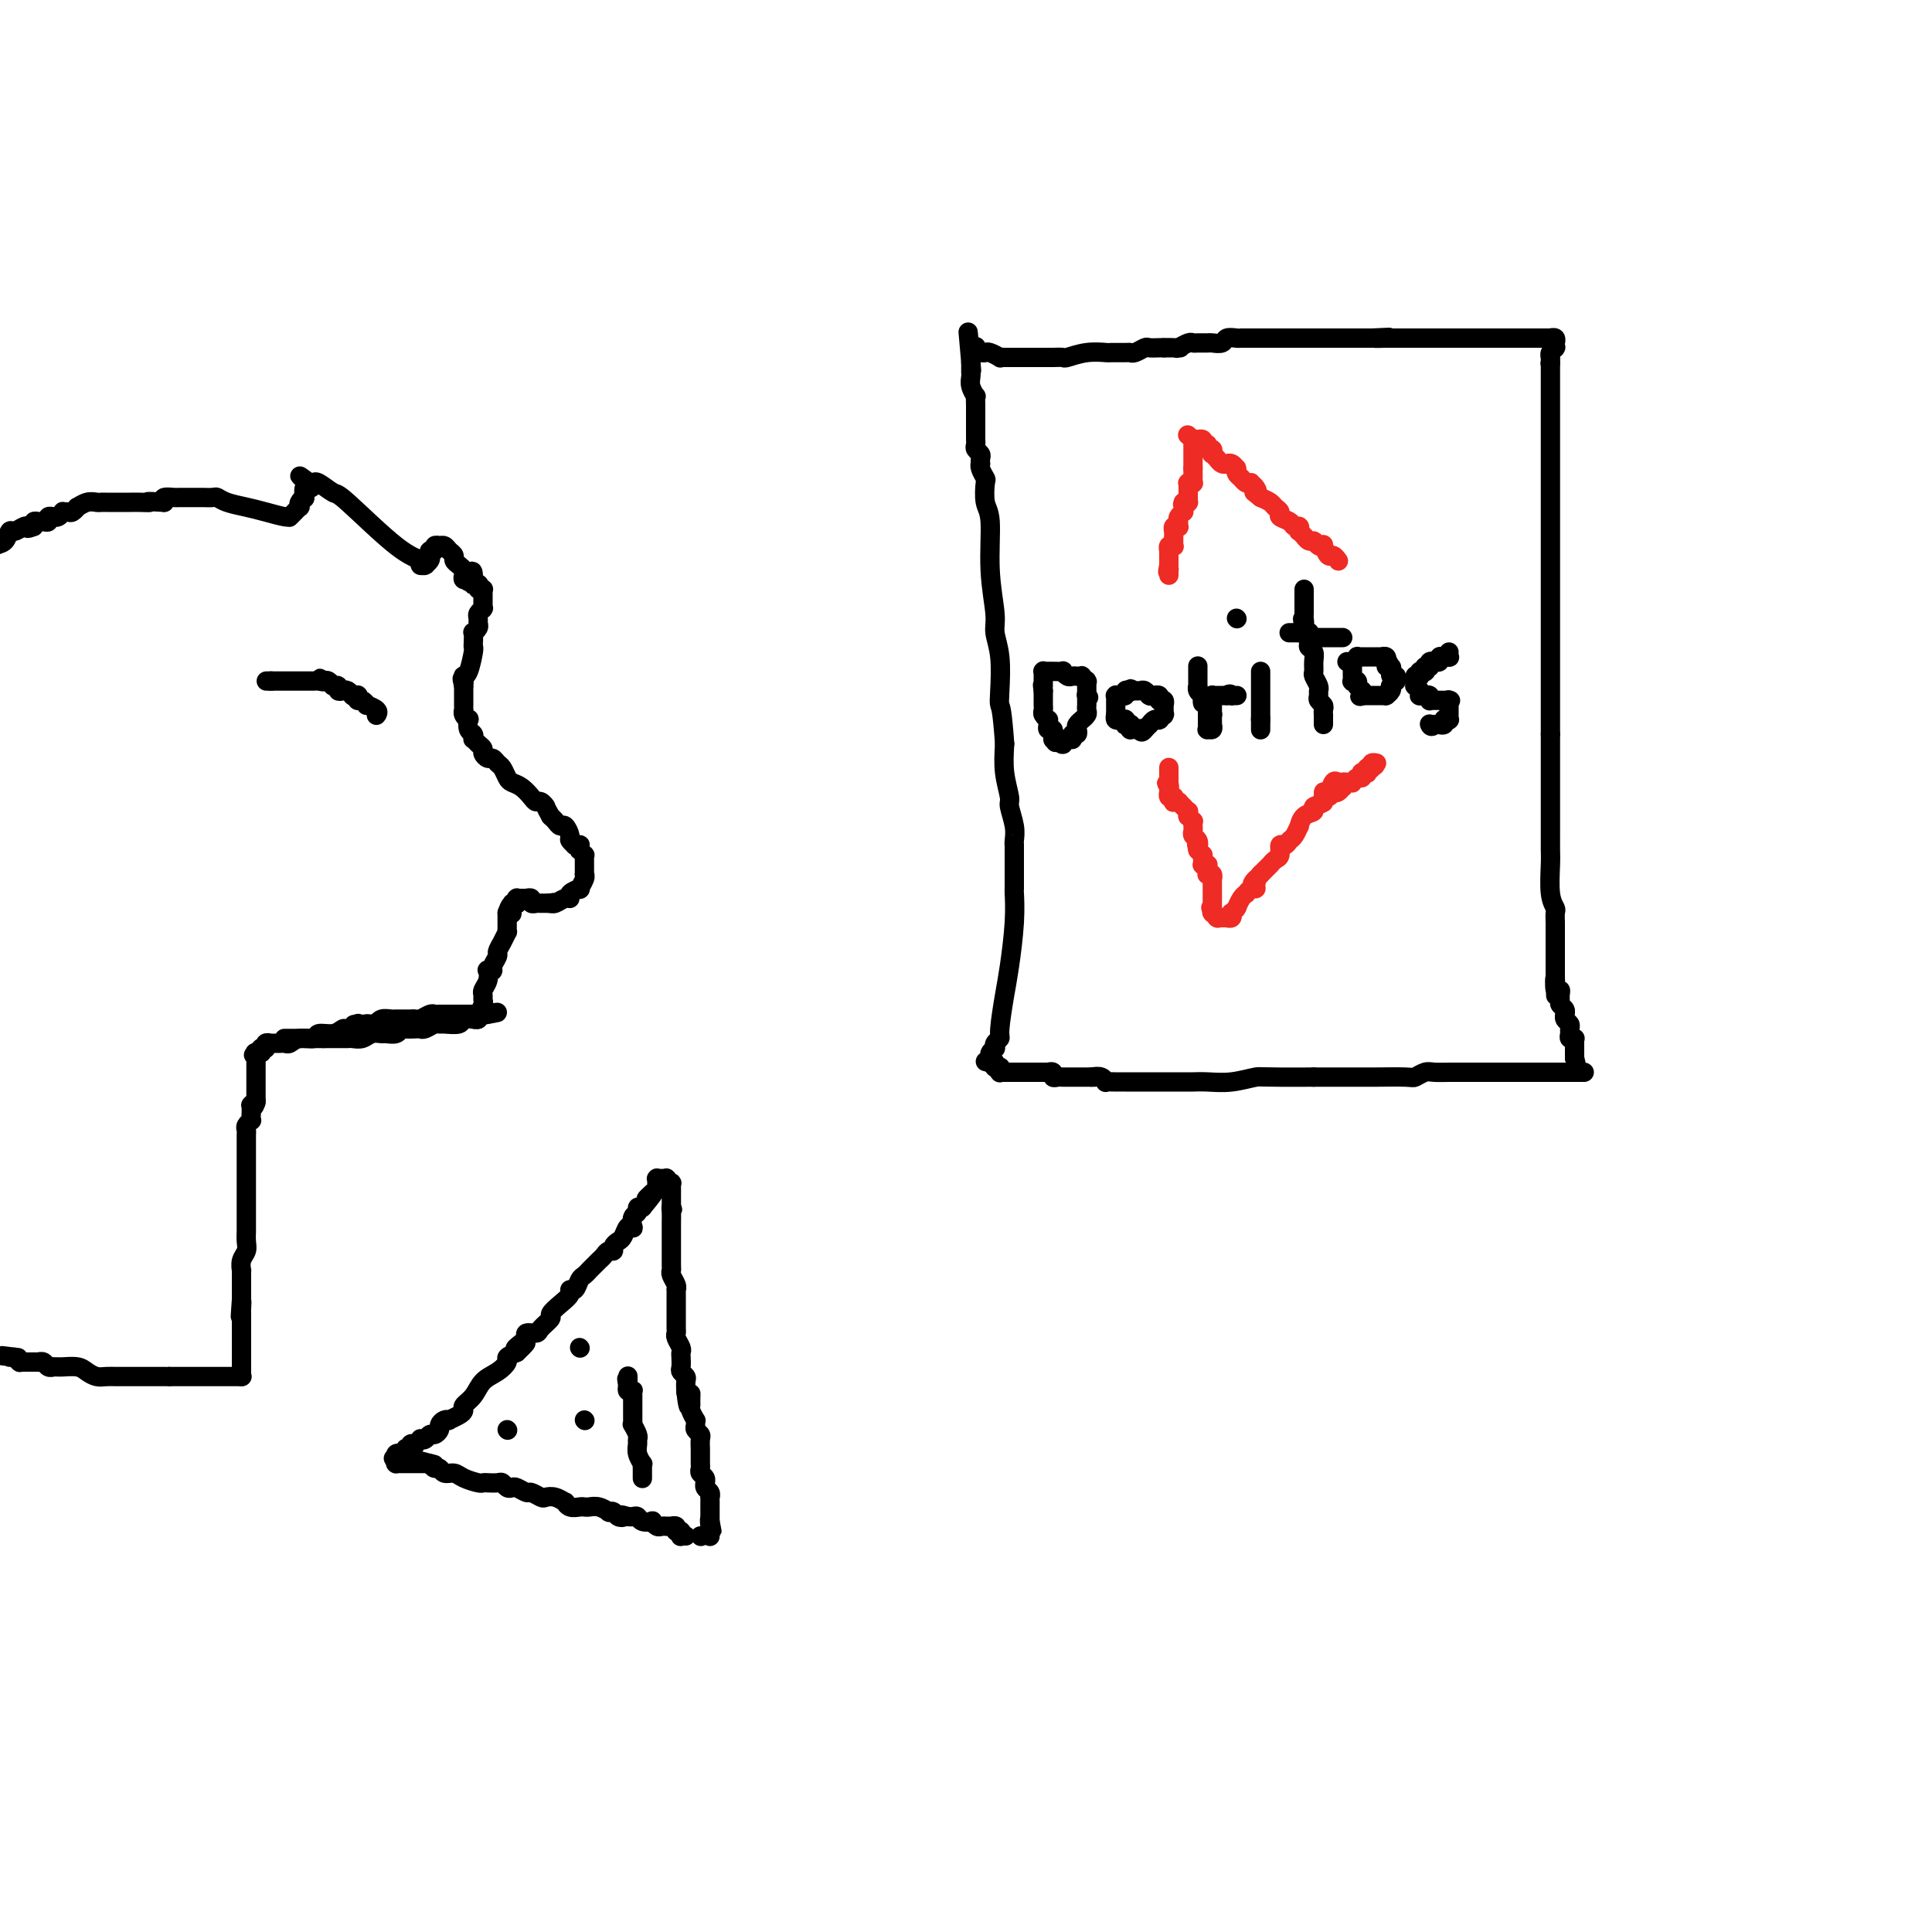 <svg viewBox='0 0 400 400' version='1.1' xmlns='http://www.w3.org/2000/svg' xmlns:xlink='http://www.w3.org/1999/xlink'><g fill='none' stroke='#000000' stroke-width='4' stroke-linecap='round' stroke-linejoin='round'><path d='M145,318c0.000,0.000 0.100,0.100 0.1,0.1'/><path d='M142,318c-0.414,-0.031 -0.829,-0.061 -1,0c-0.171,0.061 -0.099,0.214 0,0c0.099,-0.214 0.224,-0.793 0,-1c-0.224,-0.207 -0.796,-0.041 -1,0c-0.204,0.041 -0.039,-0.041 0,0c0.039,0.041 -0.046,0.207 0,0c0.046,-0.207 0.223,-0.788 0,-1c-0.223,-0.212 -0.848,-0.057 -1,0c-0.152,0.057 0.167,0.016 0,0c-0.167,-0.016 -0.819,-0.008 -1,0c-0.181,0.008 0.111,0.016 0,0c-0.111,-0.016 -0.625,-0.056 -1,0c-0.375,0.056 -0.611,0.207 -1,0c-0.389,-0.207 -0.930,-0.774 -1,-1c-0.070,-0.226 0.332,-0.113 0,0c-0.332,0.113 -1.398,0.226 -2,0c-0.602,-0.226 -0.739,-0.792 -1,-1c-0.261,-0.208 -0.646,-0.060 -1,0c-0.354,0.060 -0.677,0.030 -1,0'/><path d='M130,314c-2.034,-0.635 -1.118,-0.222 -1,0c0.118,0.222 -0.563,0.252 -1,0c-0.437,-0.252 -0.632,-0.785 -1,-1c-0.368,-0.215 -0.911,-0.110 -1,0c-0.089,0.110 0.275,0.225 0,0c-0.275,-0.225 -1.190,-0.791 -2,-1c-0.810,-0.209 -1.513,-0.060 -2,0c-0.487,0.060 -0.756,0.031 -1,0c-0.244,-0.031 -0.463,-0.065 -1,0c-0.537,0.065 -1.391,0.227 -2,0c-0.609,-0.227 -0.974,-0.844 -1,-1c-0.026,-0.156 0.287,0.150 0,0c-0.287,-0.150 -1.175,-0.757 -2,-1c-0.825,-0.243 -1.587,-0.121 -2,0c-0.413,0.121 -0.478,0.242 -1,0c-0.522,-0.242 -1.502,-0.849 -2,-1c-0.498,-0.151 -0.515,0.152 -1,0c-0.485,-0.152 -1.438,-0.759 -2,-1c-0.562,-0.241 -0.731,-0.117 -1,0c-0.269,0.117 -0.636,0.227 -1,0c-0.364,-0.227 -0.726,-0.792 -1,-1c-0.274,-0.208 -0.462,-0.058 -1,0c-0.538,0.058 -1.428,0.026 -2,0c-0.572,-0.026 -0.825,-0.044 -1,0c-0.175,0.044 -0.270,0.151 -1,0c-0.730,-0.151 -2.093,-0.562 -3,-1c-0.907,-0.438 -1.356,-0.905 -2,-1c-0.644,-0.095 -1.482,0.181 -2,0c-0.518,-0.181 -0.716,-0.818 -1,-1c-0.284,-0.182 -0.652,0.091 -1,0c-0.348,-0.091 -0.674,-0.545 -1,-1'/><path d='M89,303c-6.359,-1.702 -1.757,-0.456 0,0c1.757,0.456 0.668,0.122 0,0c-0.668,-0.122 -0.915,-0.033 -1,0c-0.085,0.033 -0.009,0.009 0,0c0.009,-0.009 -0.050,-0.002 0,0c0.050,0.002 0.210,0.001 0,0c-0.210,-0.001 -0.788,-0.000 -1,0c-0.212,0.000 -0.057,0.000 0,0c0.057,-0.000 0.015,-0.000 0,0c-0.015,0.000 -0.003,0.000 0,0c0.003,-0.000 -0.003,-0.000 0,0c0.003,0.000 0.015,0.000 0,0c-0.015,-0.000 -0.056,-0.000 0,0c0.056,0.000 0.208,0.000 0,0c-0.208,-0.000 -0.778,-0.000 -1,0c-0.222,0.000 -0.097,0.000 0,0c0.097,-0.000 0.166,-0.000 0,0c-0.166,0.000 -0.566,0.000 -1,0c-0.434,-0.000 -0.901,-0.000 -1,0c-0.099,0.000 0.171,0.000 0,0c-0.171,-0.000 -0.782,-0.000 -1,0c-0.218,0.000 -0.044,0.000 0,0c0.044,-0.000 -0.041,-0.000 0,0c0.041,0.000 0.207,0.000 0,0c-0.207,-0.000 -0.788,-0.000 -1,0c-0.212,0.000 -0.057,0.001 0,0c0.057,-0.001 0.015,-0.003 0,0c-0.015,0.003 -0.004,0.011 0,0c0.004,-0.011 0.001,-0.041 0,0c-0.001,0.041 -0.000,0.155 0,0c0.000,-0.155 0.000,-0.577 0,-1'/><path d='M82,302c-1.082,-0.150 -0.286,-0.026 0,0c0.286,0.026 0.061,-0.044 0,0c-0.061,0.044 0.040,0.204 0,0c-0.040,-0.204 -0.222,-0.773 0,-1c0.222,-0.227 0.848,-0.112 1,0c0.152,0.112 -0.171,0.223 0,0c0.171,-0.223 0.834,-0.778 1,-1c0.166,-0.222 -0.167,-0.111 0,0c0.167,0.111 0.833,0.222 1,0c0.167,-0.222 -0.166,-0.778 0,-1c0.166,-0.222 0.832,-0.111 1,0c0.168,0.111 -0.162,0.222 0,0c0.162,-0.222 0.817,-0.777 1,-1c0.183,-0.223 -0.105,-0.115 0,0c0.105,0.115 0.602,0.238 1,0c0.398,-0.238 0.698,-0.838 1,-1c0.302,-0.162 0.607,0.114 1,0c0.393,-0.114 0.874,-0.618 1,-1c0.126,-0.382 -0.103,-0.641 0,-1c0.103,-0.359 0.540,-0.817 1,-1c0.460,-0.183 0.945,-0.090 1,0c0.055,0.090 -0.319,0.177 0,0c0.319,-0.177 1.330,-0.617 2,-1c0.670,-0.383 0.998,-0.707 1,-1c0.002,-0.293 -0.321,-0.555 0,-1c0.321,-0.445 1.286,-1.075 2,-2c0.714,-0.925 1.178,-2.146 2,-3c0.822,-0.854 2.004,-1.342 3,-2c0.996,-0.658 1.807,-1.485 2,-2c0.193,-0.515 -0.230,-0.719 0,-1c0.230,-0.281 1.115,-0.641 2,-1'/><path d='M107,280c3.825,-3.581 0.888,-1.533 0,-1c-0.888,0.533 0.271,-0.447 1,-1c0.729,-0.553 1.026,-0.677 1,-1c-0.026,-0.323 -0.376,-0.845 0,-1c0.376,-0.155 1.479,0.058 2,0c0.521,-0.058 0.459,-0.386 1,-1c0.541,-0.614 1.685,-1.514 2,-2c0.315,-0.486 -0.200,-0.559 0,-1c0.200,-0.441 1.114,-1.249 2,-2c0.886,-0.751 1.743,-1.444 2,-2c0.257,-0.556 -0.085,-0.976 0,-1c0.085,-0.024 0.596,0.348 1,0c0.404,-0.348 0.700,-1.417 1,-2c0.300,-0.583 0.605,-0.681 1,-1c0.395,-0.319 0.879,-0.859 1,-1c0.121,-0.141 -0.123,0.116 0,0c0.123,-0.116 0.611,-0.605 1,-1c0.389,-0.395 0.678,-0.697 1,-1c0.322,-0.303 0.678,-0.606 1,-1c0.322,-0.394 0.611,-0.878 1,-1c0.389,-0.122 0.877,0.118 1,0c0.123,-0.118 -0.121,-0.592 0,-1c0.121,-0.408 0.607,-0.748 1,-1c0.393,-0.252 0.693,-0.414 1,-1c0.307,-0.586 0.622,-1.596 1,-2c0.378,-0.404 0.818,-0.203 1,0c0.182,0.203 0.104,0.408 0,0c-0.104,-0.408 -0.234,-1.429 0,-2c0.234,-0.571 0.832,-0.692 1,-1c0.168,-0.308 -0.095,-0.802 0,-1c0.095,-0.198 0.547,-0.099 1,0'/><path d='M133,250c4.204,-5.045 1.715,-2.658 1,-2c-0.715,0.658 0.344,-0.412 1,-1c0.656,-0.588 0.908,-0.692 1,-1c0.092,-0.308 0.025,-0.818 0,-1c-0.025,-0.182 -0.006,-0.035 0,0c0.006,0.035 0.001,-0.043 0,0c-0.001,0.043 0.004,0.208 0,0c-0.004,-0.208 -0.015,-0.788 0,-1c0.015,-0.212 0.057,-0.057 0,0c-0.057,0.057 -0.212,0.015 0,0c0.212,-0.015 0.793,-0.004 1,0c0.207,0.004 0.041,0.001 0,0c-0.041,-0.001 0.041,-0.001 0,0c-0.041,0.001 -0.207,0.004 0,0c0.207,-0.004 0.786,-0.015 1,0c0.214,0.015 0.061,0.057 0,0c-0.061,-0.057 -0.030,-0.212 0,0c0.030,0.212 0.061,0.793 0,1c-0.061,0.207 -0.212,0.042 0,0c0.212,-0.042 0.789,0.040 1,0c0.211,-0.040 0.057,-0.203 0,0c-0.057,0.203 -0.015,0.772 0,1c0.015,0.228 0.004,0.116 0,0c-0.004,-0.116 -0.001,-0.237 0,0c0.001,0.237 0.000,0.833 0,1c-0.000,0.167 -0.000,-0.095 0,0c0.000,0.095 0.000,0.548 0,1c-0.000,0.452 -0.000,0.905 0,1c0.000,0.095 0.000,-0.167 0,0c-0.000,0.167 -0.000,0.762 0,1c0.000,0.238 0.000,0.119 0,0'/><path d='M139,250c0.464,0.895 0.124,0.134 0,0c-0.124,-0.134 -0.033,0.361 0,1c0.033,0.639 0.009,1.423 0,2c-0.009,0.577 -0.002,0.947 0,1c0.002,0.053 0.001,-0.210 0,0c-0.001,0.210 0.000,0.893 0,2c-0.000,1.107 -0.001,2.638 0,3c0.001,0.362 0.004,-0.447 0,0c-0.004,0.447 -0.015,2.148 0,3c0.015,0.852 0.057,0.854 0,1c-0.057,0.146 -0.211,0.434 0,1c0.211,0.566 0.789,1.408 1,2c0.211,0.592 0.057,0.932 0,1c-0.057,0.068 -0.015,-0.136 0,0c0.015,0.136 0.004,0.612 0,1c-0.004,0.388 -0.001,0.689 0,1c0.001,0.311 0.001,0.633 0,1c-0.001,0.367 -0.001,0.780 0,1c0.001,0.220 0.004,0.248 0,1c-0.004,0.752 -0.015,2.229 0,3c0.015,0.771 0.057,0.835 0,1c-0.057,0.165 -0.211,0.429 0,1c0.211,0.571 0.788,1.448 1,2c0.212,0.552 0.061,0.778 0,1c-0.061,0.222 -0.030,0.439 0,1c0.030,0.561 0.061,1.464 0,2c-0.061,0.536 -0.212,0.704 0,1c0.212,0.296 0.789,0.718 1,1c0.211,0.282 0.057,0.422 0,1c-0.057,0.578 -0.016,1.594 0,2c0.016,0.406 0.008,0.203 0,0'/><path d='M142,288c0.692,6.059 0.921,2.206 1,1c0.079,-1.206 0.007,0.236 0,1c-0.007,0.764 0.051,0.849 0,1c-0.051,0.151 -0.211,0.369 0,1c0.211,0.631 0.792,1.675 1,2c0.208,0.325 0.042,-0.069 0,0c-0.042,0.069 0.041,0.600 0,1c-0.041,0.400 -0.207,0.671 0,1c0.207,0.329 0.788,0.718 1,1c0.212,0.282 0.057,0.457 0,1c-0.057,0.543 -0.015,1.455 0,2c0.015,0.545 0.003,0.723 0,1c-0.003,0.277 0.003,0.651 0,1c-0.003,0.349 -0.015,0.672 0,1c0.015,0.328 0.057,0.661 0,1c-0.057,0.339 -0.212,0.682 0,1c0.212,0.318 0.793,0.610 1,1c0.207,0.390 0.041,0.879 0,1c-0.041,0.121 0.041,-0.126 0,0c-0.041,0.126 -0.207,0.625 0,1c0.207,0.375 0.788,0.626 1,1c0.212,0.374 0.057,0.871 0,1c-0.057,0.129 -0.015,-0.110 0,0c0.015,0.110 0.004,0.569 0,1c-0.004,0.431 -0.001,0.833 0,1c0.001,0.167 0.000,0.100 0,0c-0.000,-0.100 -0.000,-0.234 0,0c0.000,0.234 0.000,0.836 0,1c-0.000,0.164 -0.000,-0.110 0,0c0.000,0.110 0.000,0.603 0,1c-0.000,0.397 -0.000,0.699 0,1'/><path d='M147,315c0.774,4.116 0.207,0.907 0,0c-0.207,-0.907 -0.056,0.489 0,1c0.056,0.511 0.015,0.136 0,0c-0.015,-0.136 -0.004,-0.033 0,0c0.004,0.033 0.001,-0.005 0,0c-0.001,0.005 -0.000,0.054 0,0c0.000,-0.054 0.000,-0.212 0,0c-0.000,0.212 -0.000,0.793 0,1c0.000,0.207 0.000,0.042 0,0c-0.000,-0.042 -0.000,0.041 0,0c0.000,-0.041 0.000,-0.207 0,0c-0.000,0.207 -0.000,0.786 0,1c0.000,0.214 0.000,0.061 0,0c-0.000,-0.061 -0.000,-0.031 0,0'/><path d='M328,222c-0.424,0.000 -0.847,0.000 -1,0c-0.153,-0.000 -0.034,-0.000 0,0c0.034,0.000 -0.015,0.000 0,0c0.015,-0.000 0.094,-0.000 0,0c-0.094,0.000 -0.360,0.000 -1,0c-0.640,-0.000 -1.655,-0.000 -3,0c-1.345,0.000 -3.022,0.000 -4,0c-0.978,-0.000 -1.258,-0.000 -3,0c-1.742,0.000 -4.946,0.000 -7,0c-2.054,-0.000 -2.959,-0.001 -4,0c-1.041,0.001 -2.219,0.004 -3,0c-0.781,-0.004 -1.163,-0.015 -2,0c-0.837,0.015 -2.127,0.057 -3,0c-0.873,-0.057 -1.330,-0.211 -2,0c-0.670,0.211 -1.552,0.789 -2,1c-0.448,0.211 -0.460,0.057 -2,0c-1.540,-0.057 -4.607,-0.015 -6,0c-1.393,0.015 -1.112,0.004 -3,0c-1.888,-0.004 -5.944,-0.002 -10,0'/><path d='M272,223c-11.146,0.094 -11.011,-0.171 -12,0c-0.989,0.171 -3.101,0.778 -5,1c-1.899,0.222 -3.585,0.060 -5,0c-1.415,-0.060 -2.560,-0.016 -3,0c-0.440,0.016 -0.174,0.004 0,0c0.174,-0.004 0.257,-0.001 0,0c-0.257,0.001 -0.855,0.000 -1,0c-0.145,-0.000 0.164,-0.000 0,0c-0.164,0.000 -0.799,0.000 -1,0c-0.201,-0.000 0.034,-0.000 0,0c-0.034,0.000 -0.338,0.000 -1,0c-0.662,-0.000 -1.684,-0.000 -2,0c-0.316,0.000 0.074,0.000 0,0c-0.074,-0.000 -0.612,-0.000 -1,0c-0.388,0.000 -0.626,0.000 -1,0c-0.374,-0.000 -0.885,-0.000 -1,0c-0.115,0.000 0.166,0.000 0,0c-0.166,-0.000 -0.780,-0.000 -1,0c-0.220,0.000 -0.048,0.000 0,0c0.048,-0.000 -0.029,-0.000 0,0c0.029,0.000 0.162,0.000 0,0c-0.162,-0.000 -0.620,-0.000 -1,0c-0.380,0.000 -0.682,0.000 -1,0c-0.318,-0.000 -0.653,-0.000 -1,0c-0.347,0.000 -0.705,0.001 -1,0c-0.295,-0.001 -0.526,-0.004 -1,0c-0.474,0.004 -1.191,0.015 -2,0c-0.809,-0.015 -1.712,-0.056 -2,0c-0.288,0.056 0.038,0.207 0,0c-0.038,-0.207 -0.439,-0.774 -1,-1c-0.561,-0.226 -1.280,-0.113 -2,0'/><path d='M226,223c-7.085,-0.000 -1.796,-0.000 0,0c1.796,0.000 0.100,0.000 -1,0c-1.100,-0.000 -1.604,-0.000 -2,0c-0.396,0.000 -0.685,0.001 -1,0c-0.315,-0.001 -0.658,-0.004 -1,0c-0.342,0.004 -0.684,0.015 -1,0c-0.316,-0.015 -0.607,-0.057 -1,0c-0.393,0.057 -0.889,0.211 -1,0c-0.111,-0.211 0.163,-0.789 0,-1c-0.163,-0.211 -0.761,-0.057 -1,0c-0.239,0.057 -0.117,0.015 0,0c0.117,-0.015 0.229,-0.004 0,0c-0.229,0.004 -0.800,0.001 -1,0c-0.200,-0.001 -0.028,-0.000 0,0c0.028,0.000 -0.089,0.000 0,0c0.089,-0.000 0.385,-0.000 0,0c-0.385,0.000 -1.451,0.000 -2,0c-0.549,-0.000 -0.582,-0.000 -1,0c-0.418,0.000 -1.222,0.000 -2,0c-0.778,-0.000 -1.529,-0.000 -2,0c-0.471,0.000 -0.662,0.001 -1,0c-0.338,-0.001 -0.823,-0.004 -1,0c-0.177,0.004 -0.046,0.015 0,0c0.046,-0.015 0.009,-0.057 0,0c-0.009,0.057 0.012,0.211 0,0c-0.012,-0.211 -0.056,-0.788 0,-1c0.056,-0.212 0.211,-0.060 0,0c-0.211,0.060 -0.789,0.026 -1,0c-0.211,-0.026 -0.057,-0.046 0,0c0.057,0.046 0.016,0.156 0,0c-0.016,-0.156 -0.008,-0.578 0,-1'/><path d='M206,220c-3.321,-0.460 -1.622,-0.109 -1,0c0.622,0.109 0.167,-0.023 0,0c-0.167,0.023 -0.045,0.202 0,0c0.045,-0.202 0.012,-0.786 0,-1c-0.012,-0.214 -0.004,-0.060 0,0c0.004,0.060 0.005,0.026 0,0c-0.005,-0.026 -0.015,-0.045 0,0c0.015,0.045 0.056,0.153 0,0c-0.056,-0.153 -0.207,-0.566 0,-1c0.207,-0.434 0.773,-0.888 1,-1c0.227,-0.112 0.117,0.119 0,0c-0.117,-0.119 -0.239,-0.590 0,-1c0.239,-0.410 0.838,-0.761 1,-1c0.162,-0.239 -0.114,-0.366 0,-2c0.114,-1.634 0.619,-4.775 1,-7c0.381,-2.225 0.638,-3.534 1,-6c0.362,-2.466 0.829,-6.089 1,-9c0.171,-2.911 0.046,-5.109 0,-6c-0.046,-0.891 -0.012,-0.475 0,-1c0.012,-0.525 0.003,-1.991 0,-3c-0.003,-1.009 -0.001,-1.562 0,-2c0.001,-0.438 -0.000,-0.760 0,-1c0.000,-0.240 0.001,-0.398 0,-1c-0.001,-0.602 -0.004,-1.650 0,-2c0.004,-0.350 0.016,-0.003 0,0c-0.016,0.003 -0.061,-0.339 0,-1c0.061,-0.661 0.226,-1.641 0,-3c-0.226,-1.359 -0.844,-3.096 -1,-4c-0.156,-0.904 0.150,-0.974 0,-2c-0.150,-1.026 -0.757,-3.007 -1,-5c-0.243,-1.993 -0.121,-3.996 0,-6'/><path d='M208,154c-0.531,-7.449 -0.859,-7.570 -1,-8c-0.141,-0.430 -0.094,-1.169 0,-3c0.094,-1.831 0.237,-4.752 0,-7c-0.237,-2.248 -0.852,-3.821 -1,-5c-0.148,-1.179 0.170,-1.962 0,-4c-0.170,-2.038 -0.829,-5.329 -1,-9c-0.171,-3.671 0.147,-7.722 0,-10c-0.147,-2.278 -0.757,-2.782 -1,-4c-0.243,-1.218 -0.118,-3.149 0,-4c0.118,-0.851 0.227,-0.623 0,-1c-0.227,-0.377 -0.792,-1.358 -1,-2c-0.208,-0.642 -0.060,-0.946 0,-1c0.060,-0.054 0.030,0.140 0,0c-0.030,-0.140 -0.061,-0.616 0,-1c0.061,-0.384 0.212,-0.678 0,-1c-0.212,-0.322 -0.789,-0.673 -1,-1c-0.211,-0.327 -0.057,-0.631 0,-1c0.057,-0.369 0.015,-0.802 0,-1c-0.015,-0.198 -0.004,-0.162 0,-1c0.004,-0.838 0.002,-2.549 0,-3c-0.002,-0.451 -0.004,0.357 0,0c0.004,-0.357 0.015,-1.878 0,-3c-0.015,-1.122 -0.057,-1.846 0,-2c0.057,-0.154 0.211,0.261 0,0c-0.211,-0.261 -0.789,-1.198 -1,-2c-0.211,-0.802 -0.057,-1.468 0,-2c0.057,-0.532 0.015,-0.930 0,-1c-0.015,-0.070 -0.004,0.187 0,0c0.004,-0.187 0.001,-0.820 0,-1c-0.001,-0.180 -0.000,0.091 0,0c0.000,-0.091 0.000,-0.546 0,-1'/><path d='M201,75c-1.083,-12.223 -0.290,-3.279 0,0c0.290,3.279 0.078,0.893 0,0c-0.078,-0.893 -0.021,-0.292 0,0c0.021,0.292 0.006,0.274 0,0c-0.006,-0.274 -0.001,-0.806 0,-1c0.001,-0.194 0.000,-0.052 0,0c-0.000,0.052 -0.000,0.014 0,0c0.000,-0.014 0.000,-0.003 0,0c-0.000,0.003 -0.000,-0.003 0,0c0.000,0.003 0.000,0.015 0,0c-0.000,-0.015 -0.000,-0.057 0,0c0.000,0.057 -0.000,0.212 0,0c0.000,-0.212 0.000,-0.793 0,-1c-0.000,-0.207 -0.000,-0.041 0,0c0.000,0.041 0.000,-0.041 0,0c-0.000,0.041 -0.000,0.207 0,0c0.000,-0.207 0.000,-0.788 0,-1c-0.000,-0.212 -0.001,-0.057 0,0c0.001,0.057 0.003,0.015 0,0c-0.003,-0.015 -0.011,-0.004 0,0c0.011,0.004 0.041,0.001 0,0c-0.041,-0.001 -0.155,-0.000 0,0c0.155,0.000 0.577,0.000 1,0'/><path d='M202,72c0.154,-0.468 0.041,-0.140 0,0c-0.041,0.140 -0.008,0.090 0,0c0.008,-0.090 -0.009,-0.220 0,0c0.009,0.220 0.042,0.790 0,1c-0.042,0.210 -0.161,0.060 0,0c0.161,-0.060 0.603,-0.030 1,0c0.397,0.030 0.751,0.061 1,0c0.249,-0.061 0.394,-0.212 1,0c0.606,0.212 1.673,0.789 2,1c0.327,0.211 -0.085,0.057 0,0c0.085,-0.057 0.666,-0.015 1,0c0.334,0.015 0.421,0.004 1,0c0.579,-0.004 1.652,-0.001 2,0c0.348,0.001 -0.027,0.000 0,0c0.027,-0.000 0.458,0.000 1,0c0.542,-0.000 1.196,-0.000 2,0c0.804,0.000 1.757,0.001 2,0c0.243,-0.001 -0.225,-0.004 0,0c0.225,0.004 1.143,0.015 2,0c0.857,-0.015 1.652,-0.057 2,0c0.348,0.057 0.247,0.211 1,0c0.753,-0.211 2.359,-0.789 4,-1c1.641,-0.211 3.317,-0.056 4,0c0.683,0.056 0.372,0.011 1,0c0.628,-0.011 2.195,0.011 3,0c0.805,-0.011 0.849,-0.056 1,0c0.151,0.056 0.408,0.211 1,0c0.592,-0.211 1.520,-0.789 2,-1c0.480,-0.211 0.514,-0.057 1,0c0.486,0.057 1.425,0.016 2,0c0.575,-0.016 0.788,-0.008 1,0'/><path d='M241,72c6.208,0.004 2.227,0.015 1,0c-1.227,-0.015 0.300,-0.057 1,0c0.700,0.057 0.573,0.211 1,0c0.427,-0.211 1.409,-0.789 2,-1c0.591,-0.211 0.792,-0.056 1,0c0.208,0.056 0.422,0.011 1,0c0.578,-0.011 1.521,0.011 2,0c0.479,-0.011 0.496,-0.056 1,0c0.504,0.056 1.496,0.211 2,0c0.504,-0.211 0.520,-0.789 1,-1c0.480,-0.211 1.424,-0.057 2,0c0.576,0.057 0.783,0.015 1,0c0.217,-0.015 0.443,-0.004 1,0c0.557,0.004 1.445,0.001 2,0c0.555,-0.001 0.778,-0.000 1,0c0.222,0.000 0.444,0.000 1,0c0.556,-0.000 1.444,-0.000 2,0c0.556,0.000 0.778,0.000 1,0c0.222,-0.000 0.443,-0.000 1,0c0.557,0.000 1.448,0.000 2,0c0.552,-0.000 0.764,-0.000 1,0c0.236,0.000 0.496,0.000 1,0c0.504,-0.000 1.252,-0.000 2,0c0.748,0.000 1.496,0.000 2,0c0.504,-0.000 0.764,-0.000 1,0c0.236,0.000 0.447,0.000 1,0c0.553,-0.000 1.446,-0.000 2,0c0.554,0.000 0.767,0.000 1,0c0.233,-0.000 0.486,-0.000 1,0c0.514,0.000 1.290,0.000 2,0c0.710,-0.000 1.355,-0.000 2,0'/><path d='M284,70c6.755,-0.309 2.142,-0.083 1,0c-1.142,0.083 1.185,0.022 2,0c0.815,-0.022 0.116,-0.006 0,0c-0.116,0.006 0.349,0.002 1,0c0.651,-0.002 1.488,-0.000 2,0c0.512,0.000 0.701,0.000 1,0c0.299,-0.000 0.709,-0.000 1,0c0.291,0.000 0.463,0.000 1,0c0.537,-0.000 1.440,-0.000 2,0c0.560,0.000 0.776,0.000 1,0c0.224,-0.000 0.455,-0.000 1,0c0.545,0.000 1.403,0.000 2,0c0.597,-0.000 0.934,-0.000 1,0c0.066,0.000 -0.137,0.000 0,0c0.137,-0.000 0.614,-0.000 1,0c0.386,0.000 0.681,0.000 1,0c0.319,-0.000 0.663,-0.000 1,0c0.337,0.000 0.667,0.000 1,0c0.333,-0.000 0.668,-0.000 1,0c0.332,0.000 0.662,0.000 1,0c0.338,-0.000 0.686,-0.000 1,0c0.314,0.000 0.595,0.000 1,0c0.405,-0.000 0.935,-0.000 1,0c0.065,0.000 -0.333,0.000 0,0c0.333,-0.000 1.399,-0.000 2,0c0.601,0.000 0.739,0.000 1,0c0.261,-0.000 0.644,-0.000 1,0c0.356,0.000 0.683,0.000 1,0c0.317,-0.000 0.624,-0.000 1,0c0.376,0.000 0.822,0.000 1,0c0.178,0.000 0.089,0.000 0,0'/><path d='M316,70c4.891,-0.000 1.118,-0.000 0,0c-1.118,0.000 0.418,0.000 1,0c0.582,-0.000 0.208,-0.000 0,0c-0.208,0.000 -0.252,0.000 0,0c0.252,-0.000 0.798,-0.000 1,0c0.202,0.000 0.058,0.000 0,0c-0.058,-0.000 -0.031,-0.000 0,0c0.031,0.000 0.064,0.000 0,0c-0.064,-0.000 -0.227,-0.000 0,0c0.227,0.000 0.844,0.000 1,0c0.156,-0.000 -0.151,-0.000 0,0c0.151,0.000 0.758,0.000 1,0c0.242,-0.000 0.118,-0.000 0,0c-0.118,0.000 -0.229,0.000 0,0c0.229,-0.000 0.797,-0.001 1,0c0.203,0.001 0.040,0.004 0,0c-0.040,-0.004 0.042,-0.015 0,0c-0.042,0.015 -0.207,0.056 0,0c0.207,-0.056 0.788,-0.207 1,0c0.212,0.207 0.057,0.774 0,1c-0.057,0.226 -0.014,0.112 0,0c0.014,-0.112 0.000,-0.224 0,0c-0.000,0.224 0.014,0.782 0,1c-0.014,0.218 -0.056,0.097 0,0c0.056,-0.097 0.211,-0.169 0,0c-0.211,0.169 -0.789,0.581 -1,1c-0.211,0.419 -0.057,0.847 0,1c0.057,0.153 0.015,0.031 0,0c-0.015,-0.031 -0.004,0.030 0,0c0.004,-0.030 0.001,-0.151 0,0c-0.001,0.151 -0.001,0.576 0,1'/><path d='M321,75c-0.155,0.727 -0.041,0.043 0,0c0.041,-0.043 0.011,0.553 0,1c-0.011,0.447 -0.003,0.743 0,1c0.003,0.257 0.001,0.473 0,1c-0.001,0.527 -0.000,1.365 0,2c0.000,0.635 0.000,1.066 0,2c-0.000,0.934 -0.000,2.372 0,3c0.000,0.628 0.000,0.445 0,1c-0.000,0.555 -0.000,1.848 0,3c0.000,1.152 0.000,2.163 0,3c-0.000,0.837 -0.000,1.500 0,2c0.000,0.500 0.000,0.836 0,2c-0.000,1.164 -0.000,3.156 0,4c0.000,0.844 0.000,0.539 0,1c-0.000,0.461 -0.000,1.686 0,4c0.000,2.314 0.000,5.717 0,8c-0.000,2.283 -0.000,3.447 0,5c0.000,1.553 0.000,3.494 0,5c-0.000,1.506 -0.000,2.576 0,4c0.000,1.424 0.000,3.203 0,4c-0.000,0.797 -0.000,0.613 0,1c0.000,0.387 0.000,1.347 0,3c0.000,1.653 0.000,4.000 0,5c0.000,1.000 0.000,0.652 0,1c0.000,0.348 0.000,1.393 0,2c0.000,0.607 0.000,0.778 0,1c0.000,0.222 0.000,0.496 0,1c0.000,0.504 0.000,1.238 0,2c0.000,0.762 0.000,1.551 0,2c0.000,0.449 0.000,0.557 0,1c0.000,0.443 0.000,1.222 0,2'/><path d='M321,152c-0.000,12.043 -0.000,3.651 0,1c0.000,-2.651 0.000,0.441 0,2c-0.000,1.559 -0.000,1.586 0,2c0.000,0.414 0.000,1.216 0,2c-0.000,0.784 -0.000,1.550 0,2c0.000,0.450 0.000,0.585 0,1c-0.000,0.415 -0.000,1.112 0,2c0.000,0.888 0.000,1.967 0,3c-0.000,1.033 -0.001,2.020 0,3c0.001,0.980 0.004,1.954 0,3c-0.004,1.046 -0.015,2.163 0,3c0.015,0.837 0.057,1.394 0,3c-0.057,1.606 -0.211,4.261 0,6c0.211,1.739 0.789,2.561 1,3c0.211,0.439 0.057,0.496 0,1c-0.057,0.504 -0.015,1.455 0,2c0.015,0.545 0.004,0.685 0,1c-0.004,0.315 -0.001,0.805 0,1c0.001,0.195 0.000,0.093 0,0c-0.000,-0.093 -0.000,-0.179 0,0c0.000,0.179 0.000,0.621 0,1c-0.000,0.379 -0.000,0.693 0,1c0.000,0.307 0.000,0.607 0,1c-0.000,0.393 -0.000,0.878 0,1c0.000,0.122 0.000,-0.121 0,0c-0.000,0.121 -0.000,0.606 0,1c0.000,0.394 0.000,0.697 0,1c-0.000,0.303 -0.000,0.607 0,1c0.000,0.393 0.000,0.875 0,1c-0.000,0.125 -0.000,-0.107 0,0c0.000,0.107 0.000,0.554 0,1'/><path d='M322,202c0.171,7.837 0.099,2.428 0,1c-0.099,-1.428 -0.224,1.123 0,2c0.224,0.877 0.796,0.080 1,0c0.204,-0.080 0.041,0.557 0,1c-0.041,0.443 0.042,0.692 0,1c-0.042,0.308 -0.208,0.674 0,1c0.208,0.326 0.792,0.612 1,1c0.208,0.388 0.042,0.877 0,1c-0.042,0.123 0.042,-0.122 0,0c-0.042,0.122 -0.208,0.611 0,1c0.208,0.389 0.792,0.679 1,1c0.208,0.321 0.042,0.675 0,1c-0.042,0.325 0.041,0.622 0,1c-0.041,0.378 -0.207,0.837 0,1c0.207,0.163 0.788,0.028 1,0c0.212,-0.028 0.057,0.049 0,0c-0.057,-0.049 -0.015,-0.223 0,0c0.015,0.223 0.004,0.845 0,1c-0.004,0.155 -0.001,-0.156 0,0c0.001,0.156 0.000,0.778 0,1c-0.000,0.222 -0.000,0.045 0,0c0.000,-0.045 0.000,0.041 0,0c-0.000,-0.041 -0.000,-0.208 0,0c0.000,0.208 0.000,0.792 0,1c-0.000,0.208 -0.000,0.042 0,0c0.000,-0.042 0.000,0.041 0,0c-0.000,-0.041 -0.000,-0.207 0,0c0.000,0.207 0.000,0.788 0,1c-0.000,0.212 -0.000,0.057 0,0c0.000,-0.057 0.000,-0.016 0,0c-0.000,0.016 -0.000,0.008 0,0'/><path d='M326,219c0.667,2.833 0.333,1.417 0,0'/><path d='M218,153c0.000,-0.002 0.000,-0.005 0,0c-0.000,0.005 -0.000,0.016 0,0c0.000,-0.016 0.001,-0.061 0,0c-0.001,0.061 -0.004,0.227 0,0c0.004,-0.227 0.015,-0.848 0,-1c-0.015,-0.152 -0.057,0.166 0,0c0.057,-0.166 0.212,-0.814 0,-1c-0.212,-0.186 -0.793,0.091 -1,0c-0.207,-0.091 -0.041,-0.549 0,-1c0.041,-0.451 -0.041,-0.894 0,-1c0.041,-0.106 0.207,0.127 0,0c-0.207,-0.127 -0.788,-0.612 -1,-1c-0.212,-0.388 -0.057,-0.679 0,-1c0.057,-0.321 0.015,-0.674 0,-1c-0.015,-0.326 -0.004,-0.627 0,-1c0.004,-0.373 0.001,-0.818 0,-1c-0.001,-0.182 -0.000,-0.100 0,0c0.000,0.100 0.000,0.219 0,0c-0.000,-0.219 -0.000,-0.777 0,-1c0.000,-0.223 0.000,-0.112 0,0'/><path d='M216,143c-0.309,-1.791 -0.083,-1.268 0,-1c0.083,0.268 0.022,0.282 0,0c-0.022,-0.282 -0.006,-0.860 0,-1c0.006,-0.140 0.002,0.159 0,0c-0.002,-0.159 -0.000,-0.775 0,-1c0.000,-0.225 0.000,-0.059 0,0c-0.000,0.059 -0.000,0.012 0,0c0.000,-0.012 -0.000,0.011 0,0c0.000,-0.011 0.000,-0.055 0,0c-0.000,0.055 -0.001,0.211 0,0c0.001,-0.211 0.004,-0.789 0,-1c-0.004,-0.211 -0.013,-0.057 0,0c0.013,0.057 0.050,0.015 0,0c-0.050,-0.015 -0.186,-0.005 0,0c0.186,0.005 0.694,0.005 1,0c0.306,-0.005 0.411,-0.015 1,0c0.589,0.015 1.663,0.057 2,0c0.337,-0.057 -0.063,-0.211 0,0c0.063,0.211 0.590,0.788 1,1c0.410,0.212 0.702,0.061 1,0c0.298,-0.061 0.602,-0.030 1,0c0.398,0.030 0.891,0.060 1,0c0.109,-0.060 -0.167,-0.208 0,0c0.167,0.208 0.777,0.774 1,1c0.223,0.226 0.060,0.112 0,0c-0.060,-0.112 -0.016,-0.223 0,0c0.016,0.223 0.004,0.781 0,1c-0.004,0.219 -0.001,0.100 0,0c0.001,-0.100 0.000,-0.181 0,0c-0.000,0.181 -0.000,0.623 0,1c0.000,0.377 0.000,0.688 0,1'/><path d='M225,144c0.774,0.769 0.207,0.191 0,0c-0.207,-0.191 -0.056,0.005 0,0c0.056,-0.005 0.015,-0.213 0,0c-0.015,0.213 -0.004,0.845 0,1c0.004,0.155 0.002,-0.166 0,0c-0.002,0.166 -0.005,0.819 0,1c0.005,0.181 0.016,-0.110 0,0c-0.016,0.110 -0.061,0.621 0,1c0.061,0.379 0.226,0.626 0,1c-0.226,0.374 -0.844,0.875 -1,1c-0.156,0.125 0.151,-0.125 0,0c-0.151,0.125 -0.758,0.626 -1,1c-0.242,0.374 -0.118,0.622 0,1c0.118,0.378 0.229,0.886 0,1c-0.229,0.114 -0.797,-0.166 -1,0c-0.203,0.166 -0.041,0.777 0,1c0.041,0.223 -0.041,0.059 0,0c0.041,-0.059 0.203,-0.012 0,0c-0.203,0.012 -0.772,-0.011 -1,0c-0.228,0.011 -0.114,0.055 0,0c0.114,-0.055 0.227,-0.211 0,0c-0.227,0.211 -0.793,0.789 -1,1c-0.207,0.211 -0.055,0.057 0,0c0.055,-0.057 0.015,-0.015 0,0c-0.015,0.015 -0.003,0.005 0,0c0.003,-0.005 -0.003,-0.005 0,0c0.003,0.005 0.015,0.015 0,0c-0.015,-0.015 -0.055,-0.056 0,0c0.055,0.056 0.207,0.207 0,0c-0.207,-0.207 -0.773,-0.774 -1,-1c-0.227,-0.226 -0.113,-0.113 0,0'/><path d='M219,153c-0.929,1.393 -0.250,0.375 0,0c0.250,-0.375 0.071,-0.107 0,0c-0.071,0.107 -0.036,0.054 0,0'/><path d='M231,148c0.000,-0.030 0.000,-0.061 0,0c-0.000,0.061 -0.000,0.213 0,0c0.000,-0.213 0.000,-0.793 0,-1c-0.000,-0.207 -0.000,-0.042 0,0c0.000,0.042 0.000,-0.040 0,0c-0.000,0.040 -0.000,0.203 0,0c0.000,-0.203 0.000,-0.771 0,-1c-0.000,-0.229 -0.000,-0.118 0,0c0.000,0.118 0.000,0.242 0,0c-0.000,-0.242 -0.001,-0.849 0,-1c0.001,-0.151 0.004,0.156 0,0c-0.004,-0.156 -0.015,-0.774 0,-1c0.015,-0.226 0.055,-0.061 0,0c-0.055,0.061 -0.207,0.017 0,0c0.207,-0.017 0.773,-0.008 1,0c0.227,0.008 0.116,0.016 0,0c-0.116,-0.016 -0.237,-0.056 0,0c0.237,0.056 0.833,0.207 1,0c0.167,-0.207 -0.095,-0.774 0,-1c0.095,-0.226 0.548,-0.113 1,0'/><path d='M234,143c0.400,-0.774 -0.100,-0.208 0,0c0.100,0.208 0.801,0.060 1,0c0.199,-0.060 -0.104,-0.030 0,0c0.104,0.030 0.615,0.061 1,0c0.385,-0.061 0.643,-0.212 1,0c0.357,0.212 0.813,0.789 1,1c0.187,0.211 0.107,0.055 0,0c-0.107,-0.055 -0.239,-0.011 0,0c0.239,0.011 0.849,-0.011 1,0c0.151,0.011 -0.157,0.056 0,0c0.157,-0.056 0.778,-0.212 1,0c0.222,0.212 0.045,0.793 0,1c-0.045,0.207 0.040,0.042 0,0c-0.040,-0.042 -0.207,0.040 0,0c0.207,-0.040 0.788,-0.203 1,0c0.212,0.203 0.057,0.771 0,1c-0.057,0.229 -0.015,0.118 0,0c0.015,-0.118 0.004,-0.241 0,0c-0.004,0.241 -0.000,0.848 0,1c0.000,0.152 -0.004,-0.152 0,0c0.004,0.152 0.015,0.759 0,1c-0.015,0.241 -0.056,0.118 0,0c0.056,-0.118 0.208,-0.229 0,0c-0.208,0.229 -0.778,0.797 -1,1c-0.222,0.203 -0.098,0.041 0,0c0.098,-0.041 0.171,0.041 0,0c-0.171,-0.041 -0.584,-0.204 -1,0c-0.416,0.204 -0.833,0.776 -1,1c-0.167,0.224 -0.083,0.099 0,0c0.083,-0.099 0.167,-0.171 0,0c-0.167,0.171 -0.583,0.586 -1,1'/><path d='M237,151c-0.707,1.083 -0.973,0.290 -1,0c-0.027,-0.290 0.185,-0.078 0,0c-0.185,0.078 -0.768,0.021 -1,0c-0.232,-0.021 -0.115,-0.006 0,0c0.115,0.006 0.227,0.002 0,0c-0.227,-0.002 -0.793,-0.001 -1,0c-0.207,0.001 -0.055,0.001 0,0c0.055,-0.001 0.015,-0.004 0,0c-0.015,0.004 -0.003,0.015 0,0c0.003,-0.015 -0.003,-0.057 0,0c0.003,0.057 0.015,0.212 0,0c-0.015,-0.212 -0.056,-0.793 0,-1c0.056,-0.207 0.211,-0.041 0,0c-0.211,0.041 -0.788,-0.041 -1,0c-0.212,0.041 -0.061,0.207 0,0c0.061,-0.207 0.030,-0.788 0,-1c-0.030,-0.212 -0.061,-0.057 0,0c0.061,0.057 0.214,0.015 0,0c-0.214,-0.015 -0.793,-0.003 -1,0c-0.207,0.003 -0.041,-0.003 0,0c0.041,0.003 -0.041,0.015 0,0c0.041,-0.015 0.207,-0.057 0,0c-0.207,0.057 -0.788,0.211 -1,0c-0.212,-0.211 -0.057,-0.789 0,-1c0.057,-0.211 0.015,-0.057 0,0c-0.015,0.057 -0.004,0.015 0,0c0.004,-0.015 0.001,-0.004 0,0c-0.001,0.004 -0.000,0.001 0,0c0.000,-0.001 0.000,-0.001 0,0'/><path d='M248,138c-0.000,-0.009 -0.000,-0.017 0,0c0.000,0.017 0.000,0.061 0,0c-0.000,-0.061 -0.000,-0.227 0,0c0.000,0.227 0.000,0.846 0,1c-0.000,0.154 -0.000,-0.156 0,0c0.000,0.156 0.000,0.777 0,1c-0.000,0.223 -0.000,0.046 0,0c0.000,-0.046 0.000,0.039 0,0c-0.000,-0.039 -0.000,-0.203 0,0c0.000,0.203 0.000,0.772 0,1c-0.000,0.228 -0.001,0.117 0,0c0.001,-0.117 0.004,-0.238 0,0c-0.004,0.238 -0.015,0.834 0,1c0.015,0.166 0.057,-0.099 0,0c-0.057,0.099 -0.211,0.562 0,1c0.211,0.438 0.789,0.852 1,1c0.211,0.148 0.057,0.029 0,0c-0.057,-0.029 -0.015,0.031 0,0c0.015,-0.031 0.004,-0.152 0,0c-0.004,0.152 -0.002,0.576 0,1'/><path d='M249,145c0.094,1.100 -0.171,0.351 0,0c0.171,-0.351 0.778,-0.305 1,0c0.222,0.305 0.060,0.871 0,1c-0.060,0.129 -0.016,-0.177 0,0c0.016,0.177 0.004,0.836 0,1c-0.004,0.164 -0.001,-0.166 0,0c0.001,0.166 0.000,0.829 0,1c-0.000,0.171 -0.000,-0.150 0,0c0.000,0.150 0.000,0.773 0,1c-0.000,0.227 -0.000,0.060 0,0c0.000,-0.060 0.000,-0.012 0,0c-0.000,0.012 0.000,-0.011 0,0c-0.000,0.011 -0.000,0.055 0,0c0.000,-0.055 0.000,-0.211 0,0c-0.000,0.211 -0.000,0.787 0,1c0.000,0.213 0.000,0.061 0,0c-0.000,-0.061 -0.001,-0.031 0,0c0.001,0.031 0.004,0.062 0,0c-0.004,-0.062 -0.015,-0.217 0,0c0.015,0.217 0.057,0.804 0,1c-0.057,0.196 -0.211,-0.000 0,0c0.211,0.000 0.789,0.197 1,0c0.211,-0.197 0.057,-0.789 0,-1c-0.057,-0.211 -0.015,-0.042 0,0c0.015,0.042 0.004,-0.041 0,0c-0.004,0.041 -0.001,0.208 0,0c0.001,-0.208 0.000,-0.791 0,-1c-0.000,-0.209 -0.000,-0.046 0,0c0.000,0.046 0.000,-0.026 0,0c-0.000,0.026 -0.000,0.150 0,0c0.000,-0.150 0.000,-0.575 0,-1'/><path d='M251,148c0.155,-0.405 0.041,0.084 0,0c-0.041,-0.084 -0.011,-0.740 0,-1c0.011,-0.260 0.003,-0.122 0,0c-0.003,0.122 -0.001,0.230 0,0c0.001,-0.230 0.000,-0.797 0,-1c-0.000,-0.203 -0.000,-0.040 0,0c0.000,0.040 0.000,-0.042 0,0c-0.000,0.042 -0.000,0.208 0,0c0.000,-0.208 0.000,-0.792 0,-1c-0.000,-0.208 0.000,-0.042 0,0c-0.000,0.042 -0.000,-0.041 0,0c0.000,0.041 0.000,0.207 0,0c-0.000,-0.207 -0.000,-0.788 0,-1c0.000,-0.212 0.000,-0.057 0,0c-0.000,0.057 -0.001,0.015 0,0c0.001,-0.015 0.004,-0.004 0,0c-0.004,0.004 -0.015,0.001 0,0c0.015,-0.001 0.057,-0.000 0,0c-0.057,0.000 -0.212,0.000 0,0c0.212,-0.000 0.793,-0.000 1,0c0.207,0.000 0.041,0.000 0,0c-0.041,-0.000 0.042,-0.000 0,0c-0.042,0.000 -0.208,0.000 0,0c0.208,-0.000 0.792,-0.000 1,0c0.208,0.000 0.042,0.000 0,0c-0.042,-0.000 0.041,-0.000 0,0c-0.041,0.000 -0.207,0.000 0,0c0.207,-0.000 0.788,-0.000 1,0c0.212,0.000 0.057,0.000 0,0c-0.057,-0.000 -0.016,-0.000 0,0c0.016,0.000 0.008,0.000 0,0'/><path d='M254,144c0.692,-0.619 0.921,-0.166 1,0c0.079,0.166 0.007,0.044 0,0c-0.007,-0.044 0.051,-0.012 0,0c-0.051,0.012 -0.209,0.003 0,0c0.209,-0.003 0.787,-0.001 1,0c0.213,0.001 0.061,0.000 0,0c-0.061,-0.000 -0.030,-0.000 0,0'/><path d='M261,139c0.000,0.424 0.000,0.848 0,1c0.000,0.152 0.000,0.031 0,0c0.000,-0.031 0.000,0.030 0,0c0.000,-0.030 0.000,-0.149 0,0c0.000,0.149 0.000,0.565 0,1c0.000,0.435 0.000,0.887 0,1c0.000,0.113 0.000,-0.114 0,0c0.000,0.114 0.000,0.569 0,1c0.000,0.431 0.000,0.837 0,1c0.000,0.163 0.000,0.081 0,0c0.000,-0.081 0.000,-0.163 0,0c0.000,0.163 0.000,0.569 0,1c0.000,0.431 0.000,0.885 0,1c0.000,0.115 0.000,-0.109 0,0c0.000,0.109 0.000,0.551 0,1c0.000,0.449 0.000,0.904 0,1c0.000,0.096 0.000,-0.166 0,0c0.000,0.166 0.000,0.762 0,1c0.000,0.238 0.000,0.119 0,0'/><path d='M261,149c0.000,1.548 0.000,0.419 0,0c0.000,-0.419 0.000,-0.126 0,0c0.000,0.126 0.000,0.087 0,0c0.000,-0.087 0.000,-0.220 0,0c0.000,0.220 0.000,0.795 0,1c0.000,0.205 0.000,0.041 0,0c0.000,-0.041 0.000,0.042 0,0c0.000,-0.042 0.000,-0.207 0,0c0.000,0.207 0.000,0.788 0,1c0.000,0.212 0.000,0.057 0,0c0.000,-0.057 0.000,-0.015 0,0c0.000,0.015 0.000,0.004 0,0c0.000,-0.004 0.000,-0.002 0,0'/><path d='M256,128c0.000,0.000 0.100,0.100 0.1,0.1'/><path d='M274,150c0.000,-0.414 0.000,-0.828 0,-1c-0.000,-0.172 -0.000,-0.102 0,0c0.000,0.102 0.001,0.234 0,0c-0.001,-0.234 -0.004,-0.836 0,-1c0.004,-0.164 0.015,0.111 0,0c-0.015,-0.111 -0.057,-0.607 0,-1c0.057,-0.393 0.212,-0.681 0,-1c-0.212,-0.319 -0.793,-0.667 -1,-1c-0.207,-0.333 -0.041,-0.652 0,-1c0.041,-0.348 -0.042,-0.726 0,-1c0.042,-0.274 0.208,-0.444 0,-1c-0.208,-0.556 -0.792,-1.497 -1,-2c-0.208,-0.503 -0.042,-0.567 0,-1c0.042,-0.433 -0.042,-1.234 0,-2c0.042,-0.766 0.208,-1.497 0,-2c-0.208,-0.503 -0.791,-0.778 -1,-1c-0.209,-0.222 -0.046,-0.389 0,-1c0.046,-0.611 -0.026,-1.664 0,-2c0.026,-0.336 0.150,0.047 0,0c-0.150,-0.047 -0.575,-0.523 -1,-1'/><path d='M270,130c-0.619,-3.257 -0.166,-1.398 0,-1c0.166,0.398 0.044,-0.664 0,-1c-0.044,-0.336 -0.012,0.054 0,0c0.012,-0.054 0.003,-0.553 0,-1c-0.003,-0.447 -0.001,-0.842 0,-1c0.001,-0.158 0.000,-0.080 0,0c-0.000,0.080 -0.000,0.162 0,0c0.000,-0.162 0.000,-0.569 0,-1c-0.000,-0.431 -0.000,-0.886 0,-1c0.000,-0.114 0.000,0.113 0,0c-0.000,-0.113 -0.000,-0.566 0,-1c0.000,-0.434 0.000,-0.848 0,-1c-0.000,-0.152 -0.000,-0.041 0,0c0.000,0.041 0.000,0.011 0,0c-0.000,-0.011 -0.000,-0.003 0,0c0.000,0.003 0.000,0.001 0,0c-0.000,-0.001 -0.000,-0.000 0,0c0.000,0.000 0.000,0.000 0,0c-0.000,-0.000 -0.000,-0.000 0,0c0.000,0.000 0.000,0.000 0,0c-0.000,-0.000 -0.000,-0.000 0,0'/><path d='M278,132c-0.414,0.000 -0.828,0.000 -1,0c-0.172,-0.000 -0.101,-0.000 0,0c0.101,0.000 0.234,0.000 0,0c-0.234,-0.000 -0.833,-0.000 -1,0c-0.167,0.000 0.099,0.000 0,0c-0.099,-0.000 -0.561,-0.000 -1,0c-0.439,0.000 -0.854,0.000 -1,0c-0.146,-0.000 -0.024,-0.000 0,0c0.024,0.000 -0.050,0.000 0,0c0.050,-0.000 0.224,-0.000 0,0c-0.224,0.000 -0.847,0.001 -1,0c-0.153,-0.001 0.165,-0.004 0,0c-0.165,0.004 -0.814,0.015 -1,0c-0.186,-0.015 0.090,-0.057 0,0c-0.090,0.057 -0.546,0.211 -1,0c-0.454,-0.211 -0.905,-0.789 -1,-1c-0.095,-0.211 0.167,-0.057 0,0c-0.167,0.057 -0.762,0.016 -1,0c-0.238,-0.016 -0.119,-0.008 0,0'/><path d='M269,131c-1.393,-0.155 -0.377,-0.041 0,0c0.377,0.041 0.115,0.011 0,0c-0.115,-0.011 -0.084,-0.003 0,0c0.084,0.003 0.220,0.001 0,0c-0.220,-0.001 -0.795,-0.000 -1,0c-0.205,0.000 -0.041,0.000 0,0c0.041,-0.000 -0.042,-0.000 0,0c0.042,0.000 0.207,0.000 0,0c-0.207,-0.000 -0.788,-0.000 -1,0c-0.212,0.000 -0.057,0.000 0,0c0.057,-0.000 0.015,-0.000 0,0c-0.015,0.000 -0.004,0.000 0,0c0.004,-0.000 0.001,-0.000 0,0c-0.001,0.000 -0.001,0.000 0,0'/><path d='M279,137c-0.111,-0.002 -0.222,-0.004 0,0c0.222,0.004 0.776,0.015 1,0c0.224,-0.015 0.116,-0.057 0,0c-0.116,0.057 -0.241,0.211 0,0c0.241,-0.211 0.850,-0.789 1,-1c0.150,-0.211 -0.157,-0.057 0,0c0.157,0.057 0.777,0.015 1,0c0.223,-0.015 0.048,-0.004 0,0c-0.048,0.004 0.029,0.001 0,0c-0.029,-0.001 -0.165,-0.000 0,0c0.165,0.000 0.632,0.000 1,0c0.368,-0.000 0.639,-0.000 1,0c0.361,0.000 0.814,0.000 1,0c0.186,-0.000 0.106,-0.001 0,0c-0.106,0.001 -0.239,0.004 0,0c0.239,-0.004 0.848,-0.015 1,0c0.152,0.015 -0.155,0.056 0,0c0.155,-0.056 0.773,-0.207 1,0c0.227,0.207 0.065,0.774 0,1c-0.065,0.226 -0.032,0.113 0,0'/><path d='M287,137c1.177,0.244 0.118,0.854 0,1c-0.118,0.146 0.704,-0.171 1,0c0.296,0.171 0.065,0.831 0,1c-0.065,0.169 0.035,-0.152 0,0c-0.035,0.152 -0.206,0.777 0,1c0.206,0.223 0.788,0.045 1,0c0.212,-0.045 0.053,0.045 0,0c-0.053,-0.045 -0.000,-0.223 0,0c0.000,0.223 -0.051,0.847 0,1c0.051,0.153 0.206,-0.165 0,0c-0.206,0.165 -0.773,0.815 -1,1c-0.227,0.185 -0.113,-0.094 0,0c0.113,0.094 0.226,0.561 0,1c-0.226,0.439 -0.792,0.850 -1,1c-0.208,0.150 -0.059,0.040 0,0c0.059,-0.040 0.026,-0.011 0,0c-0.026,0.011 -0.046,0.003 0,0c0.046,-0.003 0.157,-0.001 0,0c-0.157,0.001 -0.582,0.000 -1,0c-0.418,-0.000 -0.829,-0.000 -1,0c-0.171,0.000 -0.102,0.000 0,0c0.102,-0.000 0.239,-0.000 0,0c-0.239,0.000 -0.852,0.000 -1,0c-0.148,-0.000 0.171,-0.000 0,0c-0.171,0.000 -0.830,0.000 -1,0c-0.170,-0.000 0.150,-0.000 0,0c-0.150,0.000 -0.771,0.000 -1,0c-0.229,-0.000 -0.065,-0.000 0,0c0.065,0.000 0.033,0.000 0,0'/><path d='M282,144c-0.924,0.220 -0.233,0.269 0,0c0.233,-0.269 0.010,-0.856 0,-1c-0.010,-0.144 0.195,0.154 0,0c-0.195,-0.154 -0.788,-0.759 -1,-1c-0.212,-0.241 -0.043,-0.116 0,0c0.043,0.116 -0.041,0.223 0,0c0.041,-0.223 0.207,-0.778 0,-1c-0.207,-0.222 -0.788,-0.112 -1,0c-0.212,0.112 -0.057,0.227 0,0c0.057,-0.227 0.015,-0.797 0,-1c-0.015,-0.203 -0.004,-0.040 0,0c0.004,0.040 0.001,-0.042 0,0c-0.001,0.042 -0.000,0.208 0,0c0.000,-0.208 0.000,-0.792 0,-1c-0.000,-0.208 -0.000,-0.042 0,0c0.000,0.042 0.000,-0.041 0,0c-0.000,0.041 -0.000,0.207 0,0c0.000,-0.207 0.000,-0.786 0,-1c-0.000,-0.214 -0.000,-0.061 0,0c0.000,0.061 0.000,0.031 0,0'/><path d='M300,135c-0.033,0.422 -0.065,0.844 0,1c0.065,0.156 0.229,0.046 0,0c-0.229,-0.046 -0.850,-0.026 -1,0c-0.150,0.026 0.171,0.060 0,0c-0.171,-0.060 -0.834,-0.213 -1,0c-0.166,0.213 0.166,0.793 0,1c-0.166,0.207 -0.829,0.041 -1,0c-0.171,-0.041 0.151,0.042 0,0c-0.151,-0.042 -0.776,-0.208 -1,0c-0.224,0.208 -0.046,0.792 0,1c0.046,0.208 -0.039,0.042 0,0c0.039,-0.042 0.203,0.041 0,0c-0.203,-0.041 -0.772,-0.207 -1,0c-0.228,0.207 -0.114,0.787 0,1c0.114,0.213 0.227,0.060 0,0c-0.227,-0.060 -0.793,-0.026 -1,0c-0.207,0.026 -0.056,0.046 0,0c0.056,-0.046 0.016,-0.156 0,0c-0.016,0.156 -0.008,0.578 0,1'/><path d='M294,140c-1.155,0.775 -1.041,0.211 -1,0c0.041,-0.211 0.011,-0.070 0,0c-0.011,0.070 -0.003,0.070 0,0c0.003,-0.070 0.001,-0.211 0,0c-0.001,0.211 -0.001,0.774 0,1c0.001,0.226 0.004,0.116 0,0c-0.004,-0.116 -0.015,-0.238 0,0c0.015,0.238 0.056,0.834 0,1c-0.056,0.166 -0.207,-0.099 0,0c0.207,0.099 0.774,0.562 1,1c0.226,0.438 0.112,0.850 0,1c-0.112,0.150 -0.222,0.039 0,0c0.222,-0.039 0.777,-0.007 1,0c0.223,0.007 0.112,-0.012 0,0c-0.112,0.012 -0.227,0.056 0,0c0.227,-0.056 0.797,-0.211 1,0c0.203,0.211 0.041,0.789 0,1c-0.041,0.211 0.041,0.057 0,0c-0.041,-0.057 -0.203,-0.015 0,0c0.203,0.015 0.773,0.004 1,0c0.227,-0.004 0.112,-0.001 0,0c-0.112,0.001 -0.222,0.000 0,0c0.222,-0.000 0.778,-0.000 1,0c0.222,0.000 0.112,0.000 0,0c-0.112,-0.000 -0.227,-0.000 0,0c0.227,0.000 0.797,0.000 1,0c0.203,-0.000 0.041,-0.000 0,0c-0.041,0.000 0.041,0.000 0,0c-0.041,-0.000 -0.203,-0.000 0,0c0.203,0.000 0.772,0.000 1,0c0.228,-0.000 0.114,-0.000 0,0'/><path d='M300,145c0.619,0.016 0.166,0.057 0,0c-0.166,-0.057 -0.044,-0.211 0,0c0.044,0.211 0.012,0.788 0,1c-0.012,0.212 -0.003,0.061 0,0c0.003,-0.061 0.001,-0.030 0,0c-0.001,0.030 -0.000,0.061 0,0c0.000,-0.061 0.000,-0.214 0,0c-0.000,0.214 -0.000,0.793 0,1c0.000,0.207 0.000,0.041 0,0c-0.000,-0.041 -0.000,0.042 0,0c0.000,-0.042 0.000,-0.208 0,0c-0.000,0.208 -0.000,0.792 0,1c0.000,0.208 0.000,0.042 0,0c-0.000,-0.042 -0.000,0.041 0,0c0.000,-0.041 0.001,-0.207 0,0c-0.001,0.207 -0.004,0.788 0,1c0.004,0.212 0.015,0.057 0,0c-0.015,-0.057 -0.057,-0.015 0,0c0.057,0.015 0.211,0.003 0,0c-0.211,-0.003 -0.788,0.003 -1,0c-0.212,-0.003 -0.061,-0.015 0,0c0.061,0.015 0.030,0.057 0,0c-0.030,-0.057 -0.060,-0.211 0,0c0.060,0.211 0.208,0.789 0,1c-0.208,0.211 -0.774,0.057 -1,0c-0.226,-0.057 -0.113,-0.015 0,0c0.113,0.015 0.226,0.004 0,0c-0.226,-0.004 -0.793,-0.001 -1,0c-0.207,0.001 -0.056,0.000 0,0c0.056,-0.000 0.016,-0.000 0,0c-0.016,0.000 -0.008,0.000 0,0'/><path d='M297,150c-0.691,0.774 -0.917,0.207 -1,0c-0.083,-0.207 -0.022,-0.056 0,0c0.022,0.056 0.006,0.016 0,0c-0.006,-0.016 -0.003,-0.008 0,0'/></g>
<g fill='none' stroke='#EE2B24' stroke-width='4' stroke-linecap='round' stroke-linejoin='round'><path d='M277,162c-0.344,-0.241 -0.689,-0.482 -1,0c-0.311,0.482 -0.589,1.688 -1,2c-0.411,0.312 -0.954,-0.269 -1,0c-0.046,0.269 0.404,1.386 0,2c-0.404,0.614 -1.663,0.723 -2,1c-0.337,0.277 0.246,0.722 0,1c-0.246,0.278 -1.323,0.389 -2,1c-0.677,0.611 -0.955,1.723 -1,2c-0.045,0.277 0.142,-0.281 0,0c-0.142,0.281 -0.612,1.403 -1,2c-0.388,0.597 -0.695,0.670 -1,1c-0.305,0.330 -0.607,0.915 -1,1c-0.393,0.085 -0.875,-0.332 -1,0c-0.125,0.332 0.107,1.412 0,2c-0.107,0.588 -0.554,0.682 -1,1c-0.446,0.318 -0.893,0.858 -1,1c-0.107,0.142 0.125,-0.116 0,0c-0.125,0.116 -0.607,0.604 -1,1c-0.393,0.396 -0.696,0.698 -1,1'/><path d='M261,181c-2.699,3.123 -1.445,1.429 -1,1c0.445,-0.429 0.082,0.406 0,1c-0.082,0.594 0.119,0.945 0,1c-0.119,0.055 -0.557,-0.188 -1,0c-0.443,0.188 -0.889,0.807 -1,1c-0.111,0.193 0.115,-0.040 0,0c-0.115,0.040 -0.570,0.355 -1,1c-0.430,0.645 -0.833,1.622 -1,2c-0.167,0.378 -0.096,0.158 0,0c0.096,-0.158 0.218,-0.252 0,0c-0.218,0.252 -0.776,0.852 -1,1c-0.224,0.148 -0.113,-0.157 0,0c0.113,0.157 0.227,0.774 0,1c-0.227,0.226 -0.797,0.061 -1,0c-0.203,-0.061 -0.040,-0.016 0,0c0.040,0.016 -0.042,0.004 0,0c0.042,-0.004 0.208,-0.001 0,0c-0.208,0.001 -0.792,0.000 -1,0c-0.208,-0.000 -0.042,-0.000 0,0c0.042,0.000 -0.041,0.000 0,0c0.041,-0.000 0.207,-0.000 0,0c-0.207,0.000 -0.786,0.001 -1,0c-0.214,-0.001 -0.061,-0.004 0,0c0.061,0.004 0.030,0.015 0,0c-0.030,-0.015 -0.061,-0.057 0,0c0.061,0.057 0.212,0.212 0,0c-0.212,-0.212 -0.789,-0.792 -1,-1c-0.211,-0.208 -0.057,-0.046 0,0c0.057,0.046 0.015,-0.026 0,0c-0.015,0.026 -0.004,0.150 0,0c0.004,-0.150 0.002,-0.575 0,-1'/><path d='M251,188c-0.619,-0.156 -0.166,-0.046 0,0c0.166,0.046 0.044,0.027 0,0c-0.044,-0.027 -0.012,-0.064 0,0c0.012,0.064 0.003,0.228 0,0c-0.003,-0.228 -0.001,-0.850 0,-1c0.001,-0.150 0.000,0.171 0,0c-0.000,-0.171 -0.000,-0.834 0,-1c0.000,-0.166 0.000,0.166 0,0c-0.000,-0.166 -0.000,-0.829 0,-1c0.000,-0.171 -0.000,0.152 0,0c0.000,-0.152 0.000,-0.777 0,-1c-0.000,-0.223 -0.000,-0.045 0,0c0.000,0.045 0.000,-0.045 0,0c-0.000,0.045 -0.000,0.223 0,0c0.000,-0.223 0.001,-0.848 0,-1c-0.001,-0.152 -0.004,0.169 0,0c0.004,-0.169 0.015,-0.829 0,-1c-0.015,-0.171 -0.057,0.148 0,0c0.057,-0.148 0.211,-0.761 0,-1c-0.211,-0.239 -0.789,-0.102 -1,0c-0.211,0.102 -0.056,0.171 0,0c0.056,-0.171 0.011,-0.582 0,-1c-0.011,-0.418 0.011,-0.843 0,-1c-0.011,-0.157 -0.055,-0.045 0,0c0.055,0.045 0.211,0.022 0,0c-0.211,-0.022 -0.788,-0.044 -1,0c-0.212,0.044 -0.060,0.153 0,0c0.060,-0.153 0.026,-0.567 0,-1c-0.026,-0.433 -0.046,-0.886 0,-1c0.046,-0.114 0.156,0.110 0,0c-0.156,-0.110 -0.578,-0.555 -1,-1'/><path d='M248,176c-0.480,-2.035 -0.181,-1.122 0,-1c0.181,0.122 0.244,-0.546 0,-1c-0.244,-0.454 -0.797,-0.695 -1,-1c-0.203,-0.305 -0.058,-0.674 0,-1c0.058,-0.326 0.030,-0.608 0,-1c-0.030,-0.392 -0.061,-0.894 0,-1c0.061,-0.106 0.213,0.183 0,0c-0.213,-0.183 -0.793,-0.837 -1,-1c-0.207,-0.163 -0.042,0.166 0,0c0.042,-0.166 -0.040,-0.828 0,-1c0.040,-0.172 0.203,0.146 0,0c-0.203,-0.146 -0.772,-0.757 -1,-1c-0.228,-0.243 -0.114,-0.118 0,0c0.114,0.118 0.228,0.228 0,0c-0.228,-0.228 -0.797,-0.793 -1,-1c-0.203,-0.207 -0.040,-0.054 0,0c0.040,0.054 -0.042,0.011 0,0c0.042,-0.011 0.207,0.011 0,0c-0.207,-0.011 -0.787,-0.056 -1,0c-0.213,0.056 -0.061,0.212 0,0c0.061,-0.212 0.030,-0.793 0,-1c-0.030,-0.207 -0.061,-0.041 0,0c0.061,0.041 0.212,-0.042 0,0c-0.212,0.042 -0.789,0.208 -1,0c-0.211,-0.208 -0.057,-0.792 0,-1c0.057,-0.208 0.015,-0.042 0,0c-0.015,0.042 -0.004,-0.041 0,0c0.004,0.041 0.001,0.207 0,0c-0.001,-0.207 -0.000,-0.786 0,-1c0.000,-0.214 0.000,-0.061 0,0c-0.000,0.061 -0.000,0.031 0,0'/><path d='M242,163c-0.928,-1.950 -0.249,-0.326 0,0c0.249,0.326 0.067,-0.645 0,-1c-0.067,-0.355 -0.018,-0.095 0,0c0.018,0.095 0.005,0.025 0,0c-0.005,-0.025 -0.001,-0.006 0,0c0.001,0.006 0.000,-0.002 0,0c-0.000,0.002 -0.000,0.015 0,0c0.000,-0.015 0.000,-0.057 0,0c-0.000,0.057 -0.000,0.212 0,0c0.000,-0.212 0.000,-0.793 0,-1c-0.000,-0.207 -0.000,-0.041 0,0c0.000,0.041 0.000,-0.042 0,0c-0.000,0.042 -0.000,0.208 0,0c0.000,-0.208 0.000,-0.792 0,-1c-0.000,-0.208 -0.000,-0.042 0,0c0.000,0.042 0.000,-0.041 0,0c-0.000,0.041 -0.000,0.207 0,0c0.000,-0.207 0.000,-0.786 0,-1c-0.000,-0.214 -0.000,-0.061 0,0c0.000,0.061 0.000,0.031 0,0'/><path d='M277,116c0.091,0.129 0.183,0.259 0,0c-0.183,-0.259 -0.640,-0.905 -1,-1c-0.360,-0.095 -0.621,0.363 -1,0c-0.379,-0.363 -0.875,-1.546 -1,-2c-0.125,-0.454 0.120,-0.178 0,0c-0.120,0.178 -0.606,0.259 -1,0c-0.394,-0.259 -0.698,-0.858 -1,-1c-0.302,-0.142 -0.603,0.173 -1,0c-0.397,-0.173 -0.890,-0.835 -1,-1c-0.110,-0.165 0.163,0.167 0,0c-0.163,-0.167 -0.763,-0.832 -1,-1c-0.237,-0.168 -0.110,0.162 0,0c0.110,-0.162 0.202,-0.817 0,-1c-0.202,-0.183 -0.698,0.106 -1,0c-0.302,-0.106 -0.409,-0.606 -1,-1c-0.591,-0.394 -1.667,-0.683 -2,-1c-0.333,-0.317 0.076,-0.662 0,-1c-0.076,-0.338 -0.636,-0.668 -1,-1c-0.364,-0.332 -0.533,-0.666 -1,-1c-0.467,-0.334 -1.234,-0.667 -2,-1'/><path d='M261,103c-2.719,-2.193 -1.516,-1.175 -1,-1c0.516,0.175 0.344,-0.493 0,-1c-0.344,-0.507 -0.862,-0.853 -1,-1c-0.138,-0.147 0.103,-0.095 0,0c-0.103,0.095 -0.549,0.232 -1,0c-0.451,-0.232 -0.906,-0.833 -1,-1c-0.094,-0.167 0.172,0.100 0,0c-0.172,-0.100 -0.781,-0.566 -1,-1c-0.219,-0.434 -0.049,-0.834 0,-1c0.049,-0.166 -0.025,-0.097 0,0c0.025,0.097 0.148,0.223 0,0c-0.148,-0.223 -0.565,-0.796 -1,-1c-0.435,-0.204 -0.886,-0.040 -1,0c-0.114,0.040 0.109,-0.046 0,0c-0.109,0.046 -0.551,0.224 -1,0c-0.449,-0.224 -0.904,-0.849 -1,-1c-0.096,-0.151 0.166,0.171 0,0c-0.166,-0.171 -0.762,-0.834 -1,-1c-0.238,-0.166 -0.120,0.165 0,0c0.120,-0.165 0.242,-0.828 0,-1c-0.242,-0.172 -0.848,0.146 -1,0c-0.152,-0.146 0.152,-0.757 0,-1c-0.152,-0.243 -0.759,-0.118 -1,0c-0.241,0.118 -0.117,0.228 0,0c0.117,-0.228 0.227,-0.793 0,-1c-0.227,-0.207 -0.792,-0.055 -1,0c-0.208,0.055 -0.058,0.015 0,0c0.058,-0.015 0.026,-0.004 0,0c-0.026,0.004 -0.045,0.001 0,0c0.045,-0.001 0.156,-0.000 0,0c-0.156,0.000 -0.578,0.000 -1,0'/><path d='M247,91c-2.166,-1.856 -0.580,-0.497 0,0c0.580,0.497 0.155,0.133 0,0c-0.155,-0.133 -0.042,-0.036 0,0c0.042,0.036 0.011,0.009 0,0c-0.011,-0.009 -0.003,-0.002 0,0c0.003,0.002 0.001,-0.000 0,0c-0.001,0.000 -0.000,0.004 0,0c0.000,-0.004 0.000,-0.015 0,0c-0.000,0.015 -0.000,0.057 0,0c0.000,-0.057 0.000,-0.212 0,0c-0.000,0.212 -0.000,0.793 0,1c0.000,0.207 0.000,0.041 0,0c-0.000,-0.041 -0.000,0.042 0,0c0.000,-0.042 0.000,-0.208 0,0c-0.000,0.208 -0.000,0.792 0,1c0.000,0.208 0.000,0.041 0,0c-0.000,-0.041 -0.000,0.046 0,0c0.000,-0.046 0.000,-0.224 0,0c-0.000,0.224 -0.000,0.848 0,1c0.000,0.152 0.000,-0.170 0,0c-0.000,0.170 -0.000,0.830 0,1c0.000,0.170 0.000,-0.152 0,0c-0.000,0.152 -0.000,0.776 0,1c0.000,0.224 0.000,0.046 0,0c0.000,-0.046 0.000,0.039 0,0c0.000,-0.039 0.000,-0.203 0,0c0.000,0.203 0.000,0.772 0,1c0.000,0.228 0.000,0.114 0,0'/><path d='M247,97c-0.000,1.172 -0.000,1.102 0,1c0.000,-0.102 0.000,-0.238 0,0c-0.000,0.238 -0.000,0.848 0,1c0.000,0.152 0.001,-0.156 0,0c-0.001,0.156 -0.004,0.774 0,1c0.004,0.226 0.015,0.061 0,0c-0.015,-0.061 -0.057,-0.016 0,0c0.057,0.016 0.211,0.003 0,0c-0.211,-0.003 -0.789,0.003 -1,0c-0.211,-0.003 -0.057,-0.015 0,0c0.057,0.015 0.015,0.057 0,0c-0.015,-0.057 -0.004,-0.212 0,0c0.004,0.212 0.001,0.793 0,1c-0.001,0.207 -0.000,0.041 0,0c0.000,-0.041 0.000,0.042 0,0c-0.000,-0.042 -0.000,-0.208 0,0c0.000,0.208 0.000,0.792 0,1c-0.000,0.208 -0.000,0.042 0,0c0.000,-0.042 0.000,0.042 0,0c-0.000,-0.042 0.000,-0.208 0,0c-0.000,0.208 -0.000,0.792 0,1c0.000,0.208 0.000,0.042 0,0c-0.000,-0.042 -0.000,0.041 0,0c0.000,-0.041 0.000,-0.207 0,0c-0.000,0.207 -0.000,0.788 0,1c0.000,0.212 0.001,0.057 0,0c-0.001,-0.057 -0.003,-0.015 0,0c0.003,0.015 0.011,0.004 0,0c-0.011,-0.004 -0.041,-0.001 0,0c0.041,0.001 0.155,0.000 0,0c-0.155,-0.000 -0.577,-0.000 -1,0'/><path d='M245,104c-0.311,1.039 -0.087,0.138 0,0c0.087,-0.138 0.037,0.488 0,1c-0.037,0.512 -0.063,0.912 0,1c0.063,0.088 0.214,-0.134 0,0c-0.214,0.134 -0.793,0.623 -1,1c-0.207,0.377 -0.041,0.641 0,1c0.041,0.359 -0.041,0.813 0,1c0.041,0.187 0.207,0.105 0,0c-0.207,-0.105 -0.788,-0.235 -1,0c-0.212,0.235 -0.057,0.834 0,1c0.057,0.166 0.015,-0.100 0,0c-0.015,0.100 -0.004,0.566 0,1c0.004,0.434 0.002,0.834 0,1c-0.002,0.166 -0.004,0.096 0,0c0.004,-0.096 0.015,-0.218 0,0c-0.015,0.218 -0.057,0.777 0,1c0.057,0.223 0.211,0.111 0,0c-0.211,-0.111 -0.789,-0.222 -1,0c-0.211,0.222 -0.057,0.778 0,1c0.057,0.222 0.015,0.111 0,0c-0.015,-0.111 -0.004,-0.222 0,0c0.004,0.222 0.001,0.776 0,1c-0.001,0.224 -0.000,0.116 0,0c0.000,-0.116 0.000,-0.241 0,0c-0.000,0.241 -0.000,0.849 0,1c0.000,0.151 0.000,-0.156 0,0c-0.000,0.156 -0.000,0.774 0,1c0.000,0.226 0.000,0.061 0,0c-0.000,-0.061 -0.000,-0.016 0,0c0.000,0.016 0.000,0.005 0,0c-0.000,-0.005 -0.000,-0.002 0,0'/><path d='M242,117c-0.464,2.238 -0.124,1.332 0,1c0.124,-0.332 0.033,-0.089 0,0c-0.033,0.089 -0.009,0.024 0,0c0.009,-0.024 0.002,-0.007 0,0c-0.002,0.007 -0.001,0.006 0,0c0.001,-0.006 0.000,-0.016 0,0c-0.000,0.016 -0.000,0.057 0,0c0.000,-0.057 0.000,-0.211 0,0c-0.000,0.211 -0.000,0.789 0,1c0.000,0.211 0.000,0.057 0,0c-0.000,-0.057 -0.000,-0.015 0,0c0.000,0.015 0.000,0.004 0,0c-0.000,-0.004 -0.000,-0.002 0,0'/><path d='M274,166c0.022,0.121 0.044,0.242 0,0c-0.044,-0.242 -0.152,-0.848 0,-1c0.152,-0.152 0.566,0.152 1,0c0.434,-0.152 0.887,-0.758 1,-1c0.113,-0.242 -0.114,-0.121 0,0c0.114,0.121 0.569,0.243 1,0c0.431,-0.243 0.837,-0.850 1,-1c0.163,-0.150 0.081,0.157 0,0c-0.081,-0.157 -0.163,-0.778 0,-1c0.163,-0.222 0.569,-0.044 1,0c0.431,0.044 0.886,-0.044 1,0c0.114,0.044 -0.114,0.222 0,0c0.114,-0.222 0.570,-0.844 1,-1c0.430,-0.156 0.833,0.155 1,0c0.167,-0.155 0.096,-0.777 0,-1c-0.096,-0.223 -0.219,-0.046 0,0c0.219,0.046 0.780,-0.039 1,0c0.220,0.039 0.098,0.203 0,0c-0.098,-0.203 -0.171,-0.772 0,-1c0.171,-0.228 0.585,-0.114 1,0'/><path d='M284,159c1.543,-1.099 0.400,-0.347 0,0c-0.400,0.347 -0.056,0.289 0,0c0.056,-0.289 -0.177,-0.809 0,-1c0.177,-0.191 0.765,-0.055 1,0c0.235,0.055 0.118,0.027 0,0'/></g>
<g fill='none' stroke='#000000' stroke-width='4' stroke-linecap='round' stroke-linejoin='round'><path d='M133,306c0.001,0.092 0.001,0.184 0,0c-0.001,-0.184 -0.004,-0.643 0,-1c0.004,-0.357 0.015,-0.610 0,-1c-0.015,-0.390 -0.057,-0.917 0,-1c0.057,-0.083 0.212,0.277 0,0c-0.212,-0.277 -0.793,-1.192 -1,-2c-0.207,-0.808 -0.041,-1.508 0,-2c0.041,-0.492 -0.041,-0.775 0,-1c0.041,-0.225 0.207,-0.393 0,-1c-0.207,-0.607 -0.788,-1.653 -1,-2c-0.212,-0.347 -0.057,0.004 0,0c0.057,-0.004 0.015,-0.364 0,-1c-0.015,-0.636 -0.004,-1.547 0,-2c0.004,-0.453 0.002,-0.447 0,-1c-0.002,-0.553 -0.004,-1.664 0,-2c0.004,-0.336 0.015,0.103 0,0c-0.015,-0.103 -0.056,-0.749 0,-1c0.056,-0.251 0.207,-0.106 0,0c-0.207,0.106 -0.774,0.173 -1,0c-0.226,-0.173 -0.113,-0.587 0,-1'/><path d='M130,287c-0.464,-2.935 -0.124,-0.772 0,0c0.124,0.772 0.033,0.154 0,0c-0.033,-0.154 -0.009,0.156 0,0c0.009,-0.156 0.002,-0.778 0,-1c-0.002,-0.222 -0.001,-0.046 0,0c0.001,0.046 0.000,-0.040 0,0c-0.000,0.040 -0.000,0.207 0,0c0.000,-0.207 0.000,-0.786 0,-1c-0.000,-0.214 -0.000,-0.061 0,0c0.000,0.061 0.000,0.031 0,0'/><path d='M121,294c0.000,0.000 0.100,0.100 0.1,0.1'/><path d='M105,296c0.000,0.000 0.100,0.100 0.1,0.1'/><path d='M120,279c0.000,0.000 0.100,0.100 0.1,0.1'/><path d='M59,215c-0.113,0.000 -0.226,0.000 0,0c0.226,0.000 0.793,-0.000 1,0c0.207,0.000 0.056,0.000 0,0c-0.056,-0.000 -0.015,0.000 0,0c0.015,0.000 0.004,0.000 0,0c-0.004,0.000 -0.002,0.000 0,0c0.002,-0.000 0.005,0.000 0,0c-0.005,0.000 -0.016,-0.000 0,0c0.016,0.000 0.061,0.000 0,0c-0.061,0.000 -0.227,0.000 0,0c0.227,0.000 0.849,0.000 1,0c0.151,0.000 -0.167,0.000 0,0c0.167,-0.000 0.819,0.000 1,0c0.181,0.000 -0.109,0.000 0,0c0.109,0.000 0.616,-0.000 1,0c0.384,0.000 0.644,-0.000 1,0c0.356,0.000 0.807,-0.000 1,0c0.193,0.000 0.129,-0.000 0,0c-0.129,0.000 -0.323,-0.000 0,0c0.323,0.000 1.161,0.000 2,0'/><path d='M67,215c1.373,0.000 0.805,0.001 1,0c0.195,-0.001 1.154,-0.004 2,0c0.846,0.004 1.579,0.015 2,0c0.421,-0.015 0.532,-0.057 1,0c0.468,0.057 1.295,0.212 2,0c0.705,-0.212 1.288,-0.793 2,-1c0.712,-0.207 1.552,-0.041 2,0c0.448,0.041 0.505,-0.041 1,0c0.495,0.041 1.428,0.207 2,0c0.572,-0.207 0.782,-0.786 1,-1c0.218,-0.214 0.443,-0.061 1,0c0.557,0.061 1.445,0.031 2,0c0.555,-0.031 0.776,-0.061 1,0c0.224,0.061 0.449,0.214 1,0c0.551,-0.214 1.428,-0.793 2,-1c0.572,-0.207 0.841,-0.041 1,0c0.159,0.041 0.210,-0.042 1,0c0.790,0.042 2.321,0.208 3,0c0.679,-0.208 0.507,-0.792 1,-1c0.493,-0.208 1.653,-0.042 2,0c0.347,0.042 -0.117,-0.041 0,0c0.117,0.041 0.816,0.207 1,0c0.184,-0.207 -0.147,-0.788 0,-1c0.147,-0.212 0.771,-0.057 1,0c0.229,0.057 0.061,0.015 0,0c-0.061,-0.015 -0.016,-0.004 0,0c0.016,0.004 0.004,0.001 0,0c-0.004,-0.001 -0.001,-0.000 0,0c0.001,0.000 0.000,0.000 0,0c-0.000,-0.000 -0.000,-0.000 0,0c0.000,0.000 0.000,0.000 0,0'/><path d='M100,210c5.332,-0.774 2.160,-0.207 1,0c-1.160,0.207 -0.310,0.056 0,0c0.310,-0.056 0.079,-0.015 0,0c-0.079,0.015 -0.006,0.004 0,0c0.006,-0.004 -0.054,-0.001 0,0c0.054,0.001 0.222,0.000 0,0c-0.222,-0.000 -0.833,-0.000 -1,0c-0.167,0.000 0.110,0.000 0,0c-0.110,-0.000 -0.607,-0.000 -1,0c-0.393,0.000 -0.681,0.000 -1,0c-0.319,-0.000 -0.668,-0.000 -1,0c-0.332,0.000 -0.649,0.000 -1,0c-0.351,-0.000 -0.738,-0.000 -1,0c-0.262,0.000 -0.399,0.000 -1,0c-0.601,-0.000 -1.666,-0.001 -2,0c-0.334,0.001 0.061,0.004 0,0c-0.061,-0.004 -0.580,-0.015 -1,0c-0.420,0.015 -0.743,0.057 -1,0c-0.257,-0.057 -0.449,-0.211 -1,0c-0.551,0.211 -1.462,0.789 -2,1c-0.538,0.211 -0.704,0.057 -1,0c-0.296,-0.057 -0.722,-0.015 -1,0c-0.278,0.015 -0.407,0.003 -1,0c-0.593,-0.003 -1.651,0.003 -2,0c-0.349,-0.003 0.013,-0.015 0,0c-0.013,0.015 -0.399,0.057 -1,0c-0.601,-0.057 -1.418,-0.211 -2,0c-0.582,0.211 -0.929,0.789 -1,1c-0.071,0.211 0.135,0.057 0,0c-0.135,-0.057 -0.610,-0.016 -1,0c-0.390,0.016 -0.695,0.008 -1,0'/><path d='M76,212c-4.158,0.305 -2.553,0.066 -2,0c0.553,-0.066 0.052,0.039 0,0c-0.052,-0.039 0.343,-0.222 0,0c-0.343,0.222 -1.424,0.848 -2,1c-0.576,0.152 -0.647,-0.171 -1,0c-0.353,0.171 -0.987,0.834 -2,1c-1.013,0.166 -2.404,-0.166 -3,0c-0.596,0.166 -0.397,0.829 -1,1c-0.603,0.171 -2.008,-0.150 -3,0c-0.992,0.150 -1.573,0.772 -2,1c-0.427,0.228 -0.702,0.061 -1,0c-0.298,-0.061 -0.620,-0.016 -1,0c-0.380,0.016 -0.820,0.004 -1,0c-0.180,-0.004 -0.101,-0.001 0,0c0.101,0.001 0.223,0.000 0,0c-0.223,-0.000 -0.792,-0.000 -1,0c-0.208,0.000 -0.056,0.000 0,0c0.056,-0.000 0.015,0.000 0,0c-0.015,-0.000 -0.004,-0.000 0,0c0.004,0.000 0.002,0.000 0,0c-0.002,-0.000 -0.004,-0.001 0,0c0.004,0.001 0.015,0.004 0,0c-0.015,-0.004 -0.057,-0.015 0,0c0.057,0.015 0.212,0.057 0,0c-0.212,-0.057 -0.793,-0.212 -1,0c-0.207,0.212 -0.041,0.793 0,1c0.041,0.207 -0.041,0.042 0,0c0.041,-0.042 0.207,0.040 0,0c-0.207,-0.040 -0.786,-0.203 -1,0c-0.214,0.203 -0.061,0.772 0,1c0.061,0.228 0.031,0.114 0,0'/><path d='M54,218c-3.343,0.924 -0.700,0.233 0,0c0.700,-0.233 -0.545,-0.010 -1,0c-0.455,0.010 -0.122,-0.193 0,0c0.122,0.193 0.033,0.784 0,1c-0.033,0.216 -0.009,0.058 0,0c0.009,-0.058 0.002,-0.015 0,0c-0.002,0.015 -0.001,0.003 0,0c0.001,-0.003 0.000,0.003 0,0c-0.000,-0.003 -0.000,-0.015 0,0c0.000,0.015 0.000,0.057 0,0c-0.000,-0.057 -0.000,-0.212 0,0c0.000,0.212 0.000,0.793 0,1c-0.000,0.207 -0.000,0.042 0,0c0.000,-0.042 0.000,0.040 0,0c-0.000,-0.040 -0.000,-0.203 0,0c0.000,0.203 0.000,0.772 0,1c-0.000,0.228 -0.000,0.114 0,0c0.000,-0.114 0.000,-0.228 0,0c-0.000,0.228 -0.000,0.797 0,1c0.000,0.203 0.000,0.041 0,0c-0.000,-0.041 -0.000,0.041 0,0c0.000,-0.041 0.000,-0.204 0,0c-0.000,0.204 -0.000,0.775 0,1c0.000,0.225 0.000,0.103 0,0c-0.000,-0.103 -0.000,-0.187 0,0c0.000,0.187 0.000,0.646 0,1c0.000,0.354 -0.000,0.603 0,1c0.000,0.397 0.000,0.941 0,1c0.000,0.059 -0.000,-0.369 0,0c0.000,0.369 0.000,1.534 0,2c0.000,0.466 0.000,0.233 0,0'/><path d='M53,228c-0.381,1.801 -0.833,1.305 -1,1c-0.167,-0.305 -0.048,-0.419 0,0c0.048,0.419 0.027,1.369 0,2c-0.027,0.631 -0.060,0.941 0,1c0.060,0.059 0.212,-0.135 0,0c-0.212,0.135 -0.789,0.597 -1,1c-0.211,0.403 -0.057,0.747 0,1c0.057,0.253 0.015,0.415 0,1c-0.015,0.585 -0.004,1.593 0,2c0.004,0.407 0.001,0.214 0,1c-0.001,0.786 -0.000,2.551 0,3c0.000,0.449 0.000,-0.419 0,0c-0.000,0.419 -0.000,2.126 0,3c0.000,0.874 0.000,0.915 0,1c-0.000,0.085 -0.000,0.216 0,1c0.000,0.784 0.000,2.223 0,3c-0.000,0.777 -0.000,0.894 0,1c0.000,0.106 0.001,0.203 0,1c-0.001,0.797 -0.004,2.296 0,3c0.004,0.704 0.015,0.613 0,1c-0.015,0.387 -0.057,1.251 0,2c0.057,0.749 0.211,1.383 0,2c-0.211,0.617 -0.789,1.217 -1,2c-0.211,0.783 -0.057,1.750 0,2c0.057,0.250 0.015,-0.217 0,0c-0.015,0.217 -0.004,1.120 0,2c0.004,0.880 0.001,1.739 0,2c-0.001,0.261 -0.000,-0.074 0,0c0.000,0.074 0.000,0.558 0,1c-0.000,0.442 -0.000,0.840 0,1c0.000,0.160 0.000,0.080 0,0'/><path d='M50,269c-0.464,6.517 -0.124,2.310 0,1c0.124,-1.310 0.033,0.279 0,1c-0.033,0.721 -0.009,0.575 0,1c0.009,0.425 0.002,1.422 0,2c-0.002,0.578 -0.001,0.737 0,1c0.001,0.263 0.000,0.630 0,1c-0.000,0.370 -0.000,0.744 0,1c0.000,0.256 0.000,0.395 0,1c-0.000,0.605 -0.000,1.678 0,2c0.000,0.322 0.000,-0.106 0,0c-0.000,0.106 -0.000,0.746 0,1c0.000,0.254 0.000,0.121 0,0c-0.000,-0.121 -0.000,-0.230 0,0c0.000,0.230 0.000,0.797 0,1c-0.000,0.203 -0.000,0.040 0,0c0.000,-0.040 0.000,0.042 0,0c-0.000,-0.042 -0.000,-0.208 0,0c0.000,0.208 0.000,0.792 0,1c-0.000,0.208 -0.000,0.042 0,0c0.000,-0.042 0.000,0.042 0,0c-0.000,-0.042 -0.000,-0.208 0,0c0.000,0.208 0.000,0.792 0,1c-0.000,0.208 -0.000,0.042 0,0c0.000,-0.042 0.000,0.040 0,0c0.000,-0.040 -0.000,-0.203 0,0c0.000,0.203 0.000,0.772 0,1c-0.000,0.228 0.000,0.114 0,0'/><path d='M50,285c-0.032,0.000 -0.064,0.000 0,0c0.064,0.000 0.226,0.000 0,0c-0.226,0.000 -0.838,0.000 -1,0c-0.162,0.000 0.126,0.000 0,0c-0.126,0.000 -0.668,0.000 -1,0c-0.332,0.000 -0.456,0.000 -1,0c-0.544,0.000 -1.508,0.000 -2,0c-0.492,0.000 -0.513,0.000 -1,0c-0.487,0.000 -1.441,0.000 -2,0c-0.559,0.000 -0.724,0.000 -1,0c-0.276,0.000 -0.662,0.000 -1,0c-0.338,0.000 -0.629,0.000 -1,0c-0.371,0.000 -0.821,0.000 -1,0c-0.179,0.000 -0.086,0.000 0,0c0.086,0.000 0.164,0.000 0,0c-0.164,0.000 -0.570,0.000 -1,0c-0.430,0.000 -0.885,0.000 -1,0c-0.115,0.000 0.110,0.000 0,0c-0.110,0.000 -0.555,0.000 -1,0'/><path d='M35,285c-2.557,-0.000 -1.449,-0.000 -1,0c0.449,0.000 0.240,0.000 0,0c-0.240,-0.000 -0.511,-0.000 -1,0c-0.489,0.000 -1.195,0.000 -2,0c-0.805,-0.000 -1.707,-0.000 -2,0c-0.293,0.000 0.025,0.000 0,0c-0.025,-0.000 -0.391,-0.000 -1,0c-0.609,0.000 -1.461,0.001 -2,0c-0.539,-0.001 -0.763,-0.003 -1,0c-0.237,0.003 -0.485,0.011 -1,0c-0.515,-0.011 -1.297,-0.041 -2,0c-0.703,0.041 -1.326,0.155 -2,0c-0.674,-0.155 -1.400,-0.577 -2,-1c-0.600,-0.423 -1.074,-0.846 -2,-1c-0.926,-0.154 -2.304,-0.040 -3,0c-0.696,0.040 -0.711,0.007 -1,0c-0.289,-0.007 -0.852,0.012 -1,0c-0.148,-0.012 0.119,-0.056 0,0c-0.119,0.056 -0.624,0.211 -1,0c-0.376,-0.211 -0.621,-0.789 -1,-1c-0.379,-0.211 -0.890,-0.057 -1,0c-0.110,0.057 0.182,0.015 0,0c-0.182,-0.015 -0.836,-0.004 -1,0c-0.164,0.004 0.163,0.001 0,0c-0.163,-0.001 -0.814,-0.001 -1,0c-0.186,0.001 0.095,0.001 0,0c-0.095,-0.001 -0.564,-0.003 -1,0c-0.436,0.003 -0.839,0.011 -1,0c-0.161,-0.011 -0.082,-0.041 0,0c0.082,0.041 0.166,0.155 0,0c-0.166,-0.155 -0.583,-0.577 -1,-1'/><path d='M3,281c-4.967,-0.619 -1.383,-0.166 0,0c1.383,0.166 0.567,0.044 0,0c-0.567,-0.044 -0.884,-0.012 -1,0c-0.116,0.012 -0.031,0.003 0,0c0.031,-0.003 0.008,-0.001 0,0c-0.008,0.001 -0.002,0.000 0,0c0.002,-0.000 0.001,-0.000 0,0'/><path d='M99,211c0.030,-0.477 0.061,-0.954 0,-1c-0.061,-0.046 -0.213,0.339 0,0c0.213,-0.339 0.793,-1.403 1,-2c0.207,-0.597 0.042,-0.728 0,-1c-0.042,-0.272 0.040,-0.686 0,-1c-0.040,-0.314 -0.203,-0.529 0,-1c0.203,-0.471 0.771,-1.200 1,-2c0.229,-0.800 0.118,-1.671 0,-2c-0.118,-0.329 -0.243,-0.115 0,0c0.243,0.115 0.852,0.130 1,0c0.148,-0.130 -0.167,-0.407 0,-1c0.167,-0.593 0.815,-1.503 1,-2c0.185,-0.497 -0.094,-0.581 0,-1c0.094,-0.419 0.561,-1.173 1,-2c0.439,-0.827 0.850,-1.727 1,-2c0.150,-0.273 0.040,0.082 0,0c-0.040,-0.082 -0.011,-0.599 0,-1c0.011,-0.401 0.003,-0.685 0,-1c-0.003,-0.315 -0.001,-0.661 0,-1c0.001,-0.339 0.000,-0.669 0,-1'/><path d='M105,189c1.156,-3.338 1.046,-0.685 1,0c-0.046,0.685 -0.026,-0.600 0,-1c0.026,-0.400 0.060,0.085 0,0c-0.060,-0.085 -0.212,-0.741 0,-1c0.212,-0.259 0.789,-0.122 1,0c0.211,0.122 0.057,0.229 0,0c-0.057,-0.229 -0.016,-0.793 0,-1c0.016,-0.207 0.008,-0.055 0,0c-0.008,0.055 -0.017,0.015 0,0c0.017,-0.015 0.061,-0.004 0,0c-0.061,0.004 -0.227,0.001 0,0c0.227,-0.001 0.846,-0.000 1,0c0.154,0.000 -0.156,0.000 0,0c0.156,-0.000 0.778,-0.001 1,0c0.222,0.001 0.044,0.004 0,0c-0.044,-0.004 0.045,-0.015 0,0c-0.045,0.015 -0.223,0.057 0,0c0.223,-0.057 0.848,-0.211 1,0c0.152,0.211 -0.170,0.789 0,1c0.170,0.211 0.830,0.057 1,0c0.170,-0.057 -0.152,-0.015 0,0c0.152,0.015 0.776,0.004 1,0c0.224,-0.004 0.046,-0.001 0,0c-0.046,0.001 0.041,0.000 0,0c-0.041,-0.000 -0.208,-0.000 0,0c0.208,0.000 0.791,0.000 1,0c0.209,-0.000 0.042,-0.000 0,0c-0.042,0.000 0.040,0.000 0,0c-0.040,-0.000 -0.203,-0.000 0,0c0.203,0.000 0.772,0.000 1,0c0.228,-0.000 0.114,-0.000 0,0'/><path d='M114,187c1.401,-0.305 0.404,-0.067 0,0c-0.404,0.067 -0.216,-0.037 0,0c0.216,0.037 0.458,0.216 1,0c0.542,-0.216 1.384,-0.827 2,-1c0.616,-0.173 1.006,0.091 1,0c-0.006,-0.091 -0.408,-0.536 0,-1c0.408,-0.464 1.626,-0.947 2,-1c0.374,-0.053 -0.096,0.323 0,0c0.096,-0.323 0.758,-1.344 1,-2c0.242,-0.656 0.065,-0.946 0,-1c-0.065,-0.054 -0.017,0.130 0,0c0.017,-0.130 0.005,-0.573 0,-1c-0.005,-0.427 -0.002,-0.836 0,-1c0.002,-0.164 0.001,-0.081 0,0c-0.001,0.081 -0.004,0.161 0,0c0.004,-0.161 0.015,-0.564 0,-1c-0.015,-0.436 -0.057,-0.905 0,-1c0.057,-0.095 0.212,0.185 0,0c-0.212,-0.185 -0.793,-0.834 -1,-1c-0.207,-0.166 -0.040,0.153 0,0c0.040,-0.153 -0.046,-0.776 0,-1c0.046,-0.224 0.223,-0.048 0,0c-0.223,0.048 -0.847,-0.033 -1,0c-0.153,0.033 0.166,0.181 0,0c-0.166,-0.181 -0.818,-0.692 -1,-1c-0.182,-0.308 0.105,-0.412 0,-1c-0.105,-0.588 -0.603,-1.660 -1,-2c-0.397,-0.340 -0.694,0.053 -1,0c-0.306,-0.053 -0.621,-0.553 -1,-1c-0.379,-0.447 -0.823,-0.842 -1,-1c-0.177,-0.158 -0.089,-0.079 0,0'/><path d='M114,169c-1.262,-2.246 -0.918,-1.862 -1,-2c-0.082,-0.138 -0.589,-0.797 -1,-1c-0.411,-0.203 -0.726,0.049 -1,0c-0.274,-0.049 -0.507,-0.398 -1,-1c-0.493,-0.602 -1.245,-1.456 -2,-2c-0.755,-0.544 -1.512,-0.777 -2,-1c-0.488,-0.223 -0.708,-0.437 -1,-1c-0.292,-0.563 -0.657,-1.474 -1,-2c-0.343,-0.526 -0.666,-0.666 -1,-1c-0.334,-0.334 -0.681,-0.863 -1,-1c-0.319,-0.137 -0.611,0.117 -1,0c-0.389,-0.117 -0.875,-0.605 -1,-1c-0.125,-0.395 0.111,-0.698 0,-1c-0.111,-0.302 -0.569,-0.605 -1,-1c-0.431,-0.395 -0.834,-0.884 -1,-1c-0.166,-0.116 -0.096,0.141 0,0c0.096,-0.141 0.218,-0.682 0,-1c-0.218,-0.318 -0.776,-0.415 -1,-1c-0.224,-0.585 -0.112,-1.659 0,-2c0.112,-0.341 0.226,0.049 0,0c-0.226,-0.049 -0.793,-0.539 -1,-1c-0.207,-0.461 -0.056,-0.893 0,-1c0.056,-0.107 0.015,0.111 0,0c-0.015,-0.111 -0.004,-0.552 0,-1c0.004,-0.448 0.001,-0.904 0,-1c-0.001,-0.096 -0.000,0.167 0,0c0.000,-0.167 0.000,-0.766 0,-1c-0.000,-0.234 -0.000,-0.104 0,0c0.000,0.104 0.000,0.182 0,0c-0.000,-0.182 -0.000,-0.623 0,-1c0.000,-0.377 0.000,-0.688 0,-1'/><path d='M96,142c-0.618,-2.409 -0.163,-1.430 0,-1c0.163,0.430 0.033,0.311 0,0c-0.033,-0.311 0.030,-0.815 0,-1c-0.030,-0.185 -0.152,-0.051 0,0c0.152,0.051 0.577,0.020 1,-1c0.423,-1.020 0.844,-3.029 1,-4c0.156,-0.971 0.045,-0.904 0,-1c-0.045,-0.096 -0.026,-0.354 0,-1c0.026,-0.646 0.060,-1.679 0,-2c-0.060,-0.321 -0.213,0.069 0,0c0.213,-0.069 0.793,-0.597 1,-1c0.207,-0.403 0.041,-0.683 0,-1c-0.041,-0.317 0.041,-0.673 0,-1c-0.041,-0.327 -0.207,-0.627 0,-1c0.207,-0.373 0.788,-0.821 1,-1c0.212,-0.179 0.057,-0.091 0,0c-0.057,0.091 -0.015,0.183 0,0c0.015,-0.183 0.004,-0.641 0,-1c-0.004,-0.359 -0.001,-0.618 0,-1c0.001,-0.382 0.001,-0.887 0,-1c-0.001,-0.113 -0.004,0.167 0,0c0.004,-0.167 0.015,-0.781 0,-1c-0.015,-0.219 -0.056,-0.045 0,0c0.056,0.045 0.207,-0.041 0,0c-0.207,0.041 -0.774,0.208 -1,0c-0.226,-0.208 -0.113,-0.790 0,-1c0.113,-0.210 0.226,-0.046 0,0c-0.226,0.046 -0.792,-0.026 -1,0c-0.208,0.026 -0.060,0.150 0,0c0.060,-0.150 0.030,-0.575 0,-1'/><path d='M98,120c0.067,-3.400 -0.766,-0.900 -1,0c-0.234,0.900 0.131,0.200 0,0c-0.131,-0.200 -0.757,0.101 -1,0c-0.243,-0.101 -0.103,-0.605 0,-1c0.103,-0.395 0.168,-0.683 0,-1c-0.168,-0.317 -0.570,-0.663 -1,-1c-0.430,-0.337 -0.890,-0.665 -1,-1c-0.110,-0.335 0.128,-0.678 0,-1c-0.128,-0.322 -0.622,-0.622 -1,-1c-0.378,-0.378 -0.641,-0.834 -1,-1c-0.359,-0.166 -0.813,-0.040 -1,0c-0.187,0.040 -0.106,-0.004 0,0c0.106,0.004 0.238,0.057 0,0c-0.238,-0.057 -0.848,-0.223 -1,0c-0.152,0.223 0.152,0.834 0,1c-0.152,0.166 -0.759,-0.113 -1,0c-0.241,0.113 -0.116,0.619 0,1c0.116,0.381 0.223,0.639 0,1c-0.223,0.361 -0.775,0.826 -1,1c-0.225,0.174 -0.122,0.058 0,0c0.122,-0.058 0.264,-0.058 0,0c-0.264,0.058 -0.933,0.175 -1,0c-0.067,-0.175 0.469,-0.643 0,-1c-0.469,-0.357 -1.944,-0.603 -5,-3c-3.056,-2.397 -7.695,-6.943 -10,-9c-2.305,-2.057 -2.277,-1.623 -3,-2c-0.723,-0.377 -2.196,-1.565 -3,-2c-0.804,-0.435 -0.937,-0.117 -1,0c-0.063,0.117 -0.055,0.031 0,0c0.055,-0.031 0.159,-0.009 0,0c-0.159,0.009 -0.579,0.004 -1,0'/><path d='M64,100c-3.729,-2.700 -1.051,-0.948 0,0c1.051,0.948 0.474,1.094 0,1c-0.474,-0.094 -0.845,-0.428 -1,0c-0.155,0.428 -0.093,1.616 0,2c0.093,0.384 0.217,-0.037 0,0c-0.217,0.037 -0.775,0.531 -1,1c-0.225,0.469 -0.117,0.914 0,1c0.117,0.086 0.242,-0.187 0,0c-0.242,0.187 -0.850,0.836 -1,1c-0.150,0.164 0.158,-0.155 0,0c-0.158,0.155 -0.782,0.785 -1,1c-0.218,0.215 -0.029,0.016 0,0c0.029,-0.016 -0.101,0.149 -1,0c-0.899,-0.149 -2.568,-0.614 -4,-1c-1.432,-0.386 -2.626,-0.692 -4,-1c-1.374,-0.308 -2.929,-0.618 -4,-1c-1.071,-0.382 -1.659,-0.834 -2,-1c-0.341,-0.166 -0.434,-0.044 -1,0c-0.566,0.044 -1.606,0.012 -2,0c-0.394,-0.012 -0.143,-0.003 0,0c0.143,0.003 0.179,0.001 0,0c-0.179,-0.001 -0.574,-0.000 -1,0c-0.426,0.000 -0.884,0.000 -1,0c-0.116,-0.000 0.109,-0.000 0,0c-0.109,0.000 -0.553,0.000 -1,0c-0.447,-0.000 -0.898,-0.001 -1,0c-0.102,0.001 0.144,0.003 0,0c-0.144,-0.003 -0.678,-0.011 -1,0c-0.322,0.011 -0.433,0.041 -1,0c-0.567,-0.041 -1.591,-0.155 -2,0c-0.409,0.155 -0.205,0.577 0,1'/><path d='M34,104c-4.764,-0.309 -3.175,-0.083 -3,0c0.175,0.083 -1.064,0.022 -2,0c-0.936,-0.022 -1.570,-0.006 -2,0c-0.430,0.006 -0.655,0.002 -1,0c-0.345,-0.002 -0.811,-0.000 -1,0c-0.189,0.000 -0.102,0.000 0,0c0.102,-0.000 0.221,-0.000 0,0c-0.221,0.000 -0.780,0.000 -1,0c-0.220,-0.000 -0.101,-0.000 0,0c0.101,0.000 0.182,0.000 0,0c-0.182,-0.000 -0.629,-0.001 -1,0c-0.371,0.001 -0.668,0.004 -1,0c-0.332,-0.004 -0.701,-0.016 -1,0c-0.299,0.016 -0.528,0.061 -1,0c-0.472,-0.061 -1.187,-0.227 -2,0c-0.813,0.227 -1.724,0.846 -2,1c-0.276,0.154 0.085,-0.156 0,0c-0.085,0.156 -0.614,0.778 -1,1c-0.386,0.222 -0.629,0.045 -1,0c-0.371,-0.045 -0.869,0.041 -1,0c-0.131,-0.041 0.104,-0.208 0,0c-0.104,0.208 -0.549,0.792 -1,1c-0.451,0.208 -0.908,0.042 -1,0c-0.092,-0.042 0.183,0.042 0,0c-0.183,-0.042 -0.823,-0.208 -1,0c-0.177,0.208 0.110,0.792 0,1c-0.110,0.208 -0.618,0.042 -1,0c-0.382,-0.042 -0.638,0.040 -1,0c-0.362,-0.040 -0.828,-0.203 -1,0c-0.172,0.203 -0.049,0.772 0,1c0.049,0.228 0.025,0.114 0,0'/><path d='M7,109c-1.937,0.769 -1.279,0.190 -1,0c0.279,-0.190 0.178,0.009 0,0c-0.178,-0.009 -0.432,-0.224 -1,0c-0.568,0.224 -1.451,0.889 -2,1c-0.549,0.111 -0.766,-0.331 -1,0c-0.234,0.331 -0.486,1.435 -1,2c-0.514,0.565 -1.290,0.590 -2,1c-0.710,0.410 -1.355,1.205 -2,2'/><path d='M78,148c-0.062,0.081 -0.125,0.161 0,0c0.125,-0.161 0.436,-0.564 0,-1c-0.436,-0.436 -1.620,-0.905 -2,-1c-0.380,-0.095 0.043,0.185 0,0c-0.043,-0.185 -0.551,-0.834 -1,-1c-0.449,-0.166 -0.837,0.153 -1,0c-0.163,-0.153 -0.099,-0.777 0,-1c0.099,-0.223 0.234,-0.046 0,0c-0.234,0.046 -0.837,-0.039 -1,0c-0.163,0.039 0.115,0.203 0,0c-0.115,-0.203 -0.623,-0.772 -1,-1c-0.377,-0.228 -0.623,-0.114 -1,0c-0.377,0.114 -0.885,0.228 -1,0c-0.115,-0.228 0.162,-0.797 0,-1c-0.162,-0.203 -0.764,-0.041 -1,0c-0.236,0.041 -0.104,-0.041 0,0c0.104,0.041 0.182,0.203 0,0c-0.182,-0.203 -0.623,-0.772 -1,-1c-0.377,-0.228 -0.688,-0.114 -1,0'/><path d='M67,141c-1.657,-1.083 -0.299,-0.290 0,0c0.299,0.290 -0.460,0.078 -1,0c-0.540,-0.078 -0.862,-0.021 -1,0c-0.138,0.021 -0.094,0.006 0,0c0.094,-0.006 0.236,-0.001 0,0c-0.236,0.001 -0.851,0.000 -1,0c-0.149,-0.000 0.166,-0.000 0,0c-0.166,0.000 -0.814,0.000 -1,0c-0.186,-0.000 0.090,-0.000 0,0c-0.090,0.000 -0.546,0.000 -1,0c-0.454,-0.000 -0.906,-0.000 -1,0c-0.094,0.000 0.171,0.000 0,0c-0.171,-0.000 -0.777,-0.000 -1,0c-0.223,0.000 -0.064,0.000 0,0c0.064,-0.000 0.031,-0.000 0,0c-0.031,0.000 -0.061,0.000 0,0c0.061,-0.000 0.214,-0.000 0,0c-0.214,0.000 -0.793,0.000 -1,0c-0.207,-0.000 -0.041,-0.000 0,0c0.041,0.000 -0.042,0.000 0,0c0.042,-0.000 0.208,-0.000 0,0c-0.208,0.000 -0.792,0.000 -1,0c-0.208,-0.000 -0.042,-0.000 0,0c0.042,0.000 -0.042,0.000 0,0c0.042,-0.000 0.208,0.000 0,0c-0.208,0.000 -0.792,0.000 -1,0c-0.208,0.000 -0.042,0.000 0,0c0.042,0.000 -0.040,0.000 0,0c0.040,0.000 0.203,0.000 0,0c-0.203,0.000 -0.772,0.000 -1,0c-0.228,0.000 -0.114,0.000 0,0'/><path d='M56,141c-1.702,0.000 -0.456,0.000 0,0c0.456,0.000 0.122,0.000 0,0c-0.122,0.000 -0.033,-0.000 0,0c0.033,0.000 0.009,0.000 0,0c-0.009,0.000 -0.002,0.000 0,0c0.002,0.000 0.001,0.000 0,0c-0.001,0.000 -0.000,0.000 0,0'/></g>
</svg>